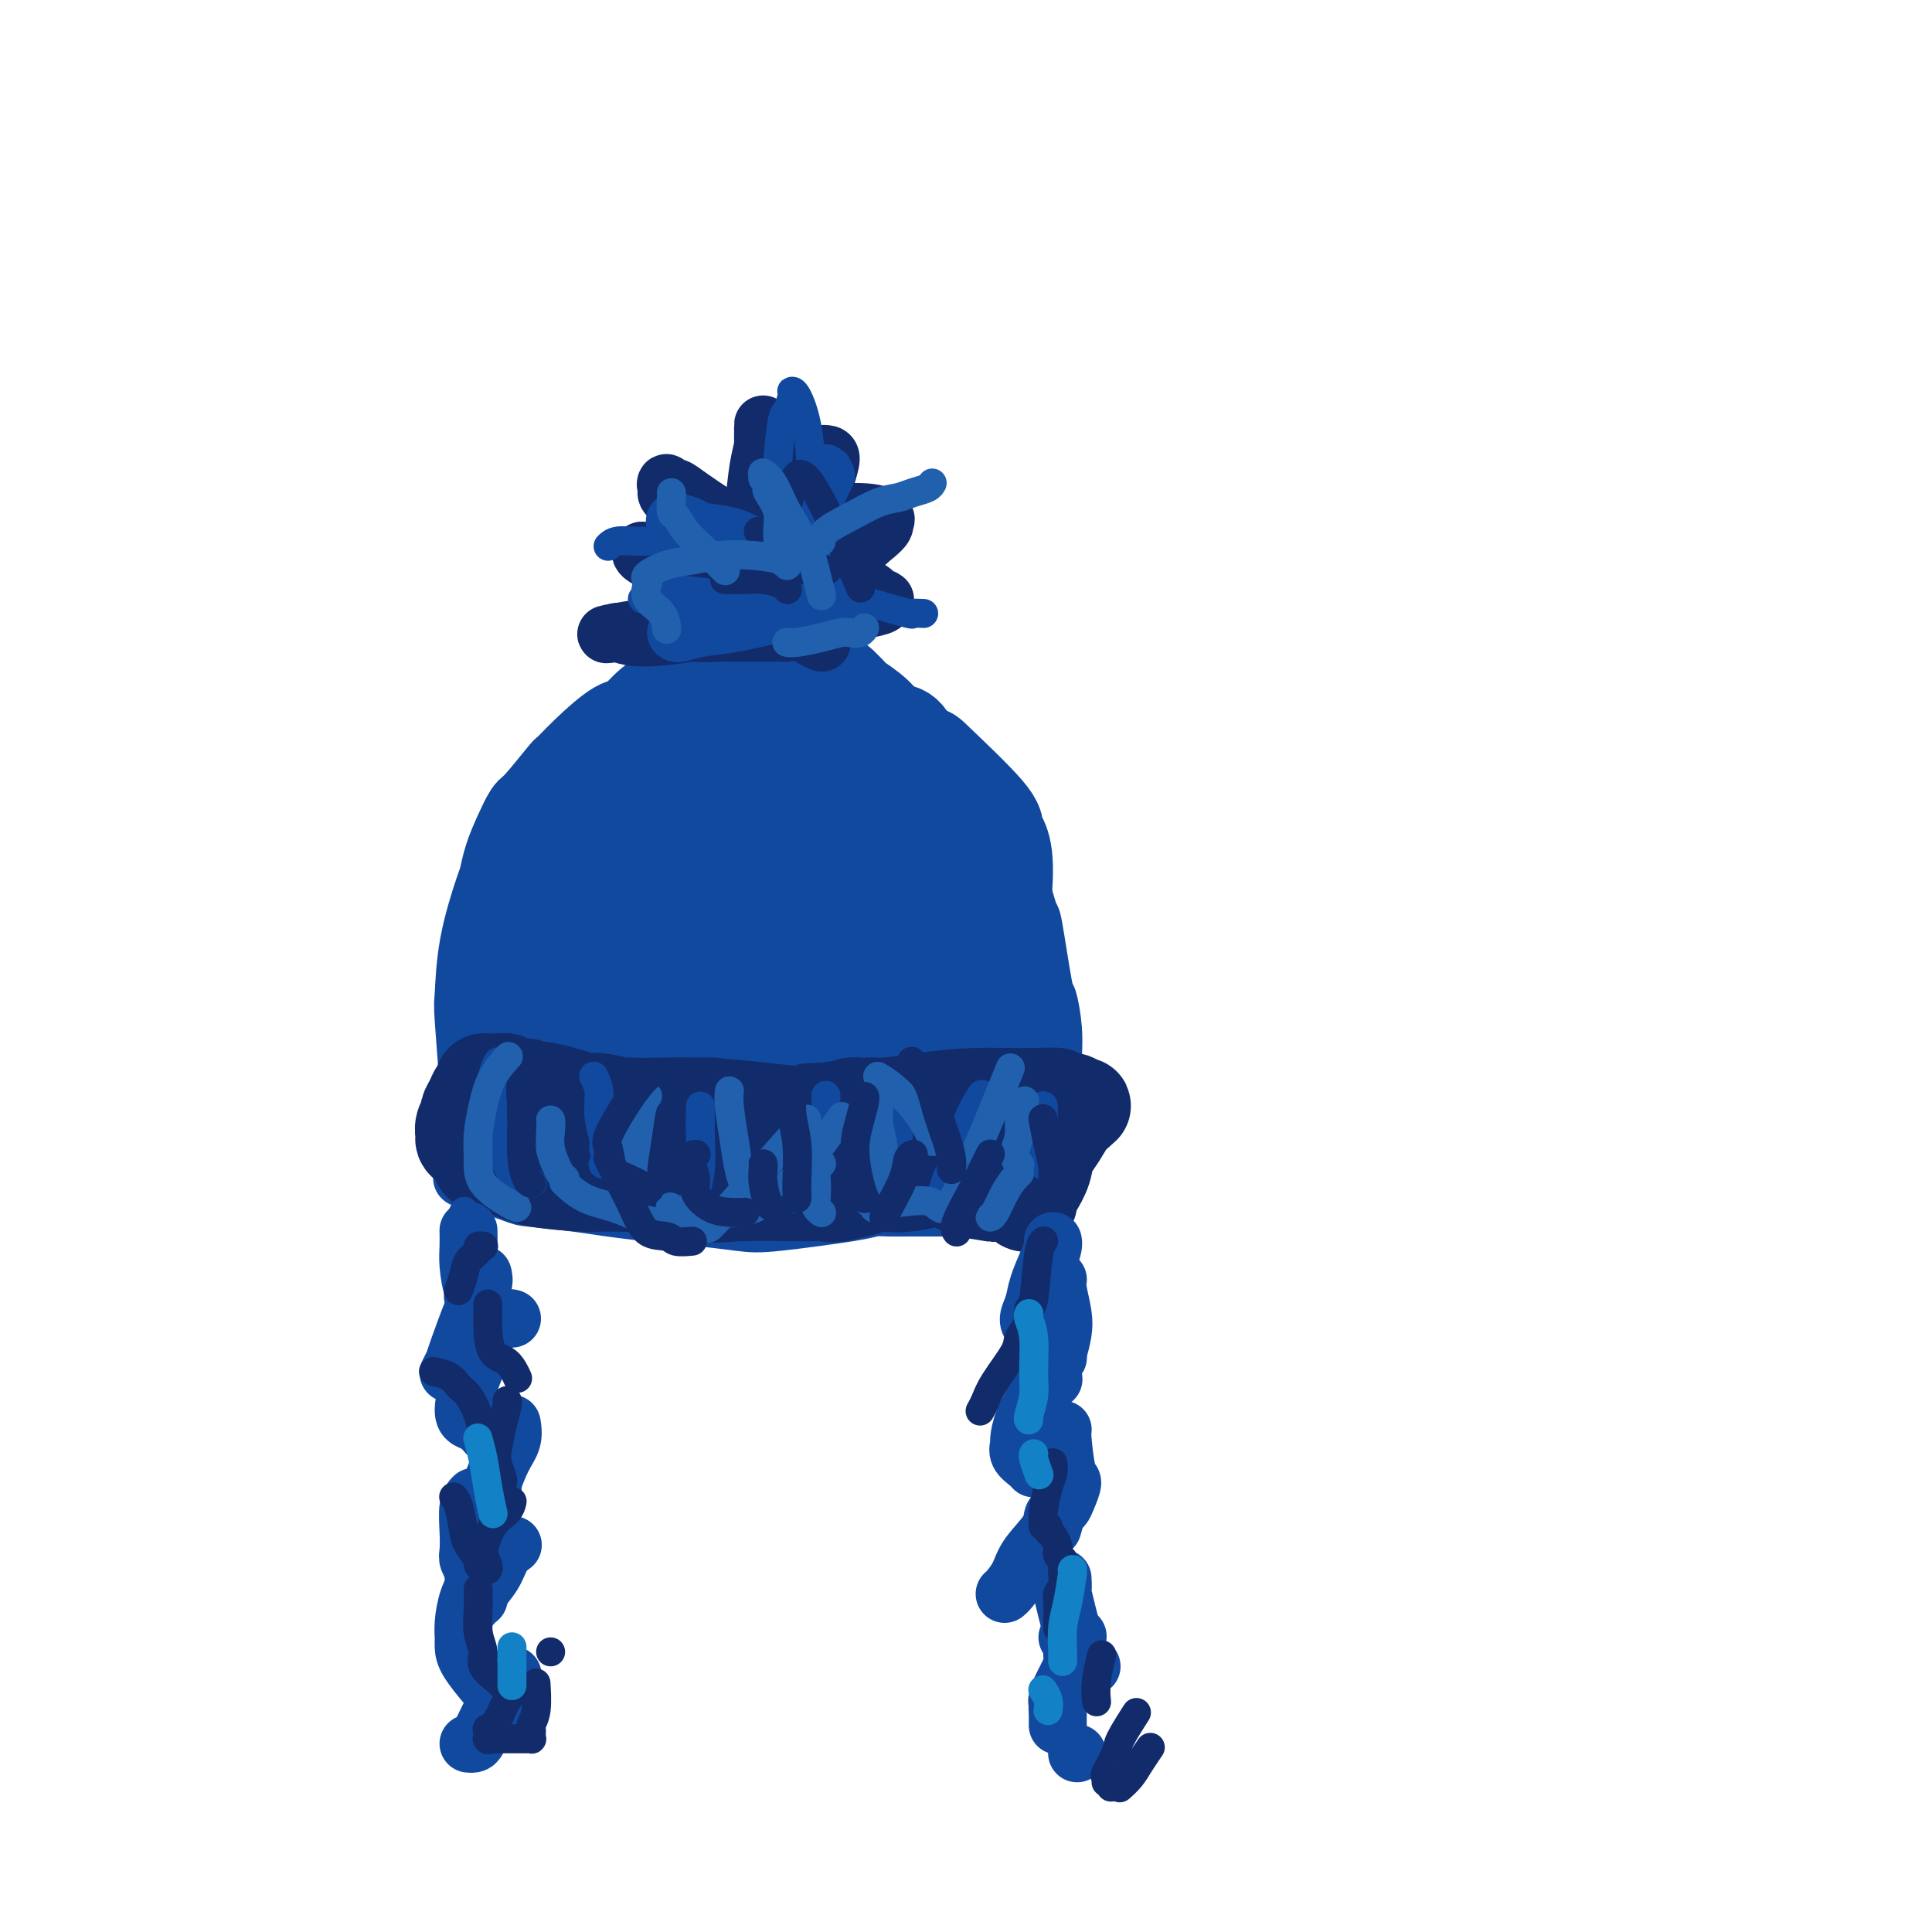 <svg viewBox='0 0 400 400' version='1.1' xmlns='http://www.w3.org/2000/svg' xmlns:xlink='http://www.w3.org/1999/xlink'><g fill='none' stroke='rgb(17,73,159)' stroke-width='12' stroke-linecap='round' stroke-linejoin='round'><path d='M155,139c0.000,-0.000 0.000,-0.000 0,0c-0.000,0.000 -0.000,0.000 0,0c0.000,-0.000 0.000,-0.000 0,0c-0.000,0.000 -0.002,0.001 0,0c0.002,-0.001 0.006,-0.002 0,0c-0.006,0.002 -0.022,0.008 0,0c0.022,-0.008 0.081,-0.031 0,0c-0.081,0.031 -0.304,0.116 -1,0c-0.696,-0.116 -1.866,-0.435 -3,0c-1.134,0.435 -2.232,1.622 -3,2c-0.768,0.378 -1.207,-0.054 -2,0c-0.793,0.054 -1.942,0.596 -3,1c-1.058,0.404 -2.027,0.672 -3,1c-0.973,0.328 -1.951,0.717 -3,1c-1.049,0.283 -2.168,0.459 -3,1c-0.832,0.541 -1.378,1.447 -2,2c-0.622,0.553 -1.321,0.753 -2,1c-0.679,0.247 -1.337,0.540 -2,1c-0.663,0.460 -1.332,1.086 -2,2c-0.668,0.914 -1.334,2.114 -2,3c-0.666,0.886 -1.333,1.457 -2,2c-0.667,0.543 -1.334,1.060 -2,2c-0.666,0.940 -1.329,2.305 -2,4c-0.671,1.695 -1.348,3.721 -2,5c-0.652,1.279 -1.278,1.810 -2,3c-0.722,1.190 -1.541,3.039 -2,4c-0.459,0.961 -0.557,1.034 -1,2c-0.443,0.966 -1.232,2.826 -2,4c-0.768,1.174 -1.514,1.662 -2,3c-0.486,1.338 -0.710,3.525 -1,5c-0.290,1.475 -0.645,2.237 -1,3'/><path d='M105,191c-3.406,6.600 -1.421,3.100 -1,3c0.421,-0.100 -0.723,3.199 -1,5c-0.277,1.801 0.314,2.103 0,4c-0.314,1.897 -1.534,5.389 -2,8c-0.466,2.611 -0.177,4.340 0,5c0.177,0.660 0.243,0.250 0,1c-0.243,0.750 -0.796,2.659 -1,4c-0.204,1.341 -0.059,2.115 0,3c0.059,0.885 0.033,1.883 0,3c-0.033,1.117 -0.075,2.355 0,3c0.075,0.645 0.265,0.697 0,1c-0.265,0.303 -0.985,0.856 -1,1c-0.015,0.144 0.674,-0.123 1,0c0.326,0.123 0.287,0.634 0,1c-0.287,0.366 -0.823,0.586 -1,-1c-0.177,-1.586 0.005,-4.978 0,-7c-0.005,-2.022 -0.197,-2.673 0,-5c0.197,-2.327 0.785,-6.331 1,-9c0.215,-2.669 0.059,-4.004 0,-5c-0.059,-0.996 -0.021,-1.654 0,-3c0.021,-1.346 0.025,-3.382 0,-5c-0.025,-1.618 -0.079,-2.818 1,-5c1.079,-2.182 3.292,-5.344 4,-7c0.708,-1.656 -0.090,-1.805 0,-3c0.090,-1.195 1.069,-3.437 2,-5c0.931,-1.563 1.813,-2.448 2,-3c0.187,-0.552 -0.323,-0.772 0,-1c0.323,-0.228 1.478,-0.463 2,-1c0.522,-0.537 0.410,-1.375 1,-3c0.590,-1.625 1.883,-4.036 3,-6c1.117,-1.964 2.059,-3.482 3,-5'/><path d='M118,159c3.280,-6.144 2.980,-4.505 3,-4c0.020,0.505 0.362,-0.122 1,-1c0.638,-0.878 1.574,-2.005 3,-3c1.426,-0.995 3.341,-1.859 5,-3c1.659,-1.141 3.060,-2.558 4,-3c0.940,-0.442 1.419,0.091 2,0c0.581,-0.091 1.264,-0.807 2,-1c0.736,-0.193 1.526,0.137 2,0c0.474,-0.137 0.633,-0.741 1,-1c0.367,-0.259 0.941,-0.174 1,0c0.059,0.174 -0.397,0.435 -1,1c-0.603,0.565 -1.351,1.432 -3,3c-1.649,1.568 -4.198,3.837 -8,7c-3.802,3.163 -8.858,7.220 -11,9c-2.142,1.780 -1.369,1.282 -2,2c-0.631,0.718 -2.666,2.651 -4,4c-1.334,1.349 -1.965,2.114 -3,3c-1.035,0.886 -2.472,1.894 -3,3c-0.528,1.106 -0.145,2.309 -1,5c-0.855,2.691 -2.946,6.869 -4,9c-1.054,2.131 -1.071,2.215 -1,3c0.071,0.785 0.229,2.270 0,4c-0.229,1.730 -0.846,3.706 -1,5c-0.154,1.294 0.155,1.907 0,4c-0.155,2.093 -0.774,5.666 -1,7c-0.226,1.334 -0.061,0.430 0,1c0.061,0.570 0.016,2.615 0,4c-0.016,1.385 -0.005,2.110 0,3c0.005,0.890 0.002,1.945 0,3'/><path d='M99,223c-0.306,5.365 -0.072,3.279 0,3c0.072,-0.279 -0.019,1.249 0,2c0.019,0.751 0.149,0.726 0,2c-0.149,1.274 -0.576,3.847 -1,5c-0.424,1.153 -0.846,0.886 -1,1c-0.154,0.114 -0.041,0.609 0,1c0.041,0.391 0.011,0.678 0,1c-0.011,0.322 -0.002,0.678 0,1c0.002,0.322 -0.003,0.608 0,1c0.003,0.392 0.015,0.889 0,1c-0.015,0.111 -0.057,-0.163 0,0c0.057,0.163 0.211,0.762 0,1c-0.211,0.238 -0.789,0.115 -1,0c-0.211,-0.115 -0.055,-0.222 0,0c0.055,0.222 0.010,0.775 0,1c-0.010,0.225 0.015,0.123 0,0c-0.015,-0.123 -0.071,-0.268 0,0c0.071,0.268 0.268,0.951 0,1c-0.268,0.049 -1.002,-0.534 1,0c2.002,0.534 6.738,2.184 9,3c2.262,0.816 2.050,0.796 4,1c1.950,0.204 6.064,0.632 9,1c2.936,0.368 4.696,0.677 7,1c2.304,0.323 5.152,0.662 8,1'/><path d='M134,251c7.667,1.256 7.835,0.897 10,1c2.165,0.103 6.326,0.669 9,1c2.674,0.331 3.861,0.429 8,0c4.139,-0.429 11.228,-1.383 15,-2c3.772,-0.617 4.226,-0.898 5,-1c0.774,-0.102 1.869,-0.027 3,0c1.131,0.027 2.297,0.004 5,0c2.703,-0.004 6.941,0.009 9,0c2.059,-0.009 1.937,-0.041 3,0c1.063,0.041 3.311,0.154 5,0c1.689,-0.154 2.821,-0.576 4,-1c1.179,-0.424 2.407,-0.849 3,-1c0.593,-0.151 0.552,-0.026 1,0c0.448,0.026 1.387,-0.045 2,0c0.613,0.045 0.901,0.208 1,0c0.099,-0.208 0.009,-0.785 0,-1c-0.009,-0.215 0.064,-0.068 -1,0c-1.064,0.068 -3.266,0.058 -6,0c-2.734,-0.058 -6.002,-0.163 -9,0c-2.998,0.163 -5.727,0.594 -8,1c-2.273,0.406 -4.091,0.788 -6,1c-1.909,0.212 -3.911,0.253 -6,0c-2.089,-0.253 -4.266,-0.800 -7,-1c-2.734,-0.200 -6.025,-0.054 -9,0c-2.975,0.054 -5.634,0.014 -9,0c-3.366,-0.014 -7.438,-0.004 -9,0c-1.562,0.004 -0.613,0.001 -1,0c-0.387,-0.001 -2.111,-0.000 -3,0c-0.889,0.000 -0.945,0.000 -1,0'/><path d='M142,248c-11.399,0.064 -2.895,0.224 0,0c2.895,-0.224 0.182,-0.830 -1,-1c-1.182,-0.170 -0.832,0.097 1,0c1.832,-0.097 5.144,-0.558 9,-1c3.856,-0.442 8.254,-0.863 11,-1c2.746,-0.137 3.841,0.012 6,0c2.159,-0.012 5.382,-0.185 8,0c2.618,0.185 4.630,0.729 7,1c2.370,0.271 5.099,0.270 7,0c1.901,-0.270 2.975,-0.808 5,-1c2.025,-0.192 5.001,-0.038 7,0c1.999,0.038 3.021,-0.041 4,0c0.979,0.041 1.916,0.203 3,0c1.084,-0.203 2.315,-0.773 3,-1c0.685,-0.227 0.824,-0.113 1,0c0.176,0.113 0.387,0.226 1,0c0.613,-0.226 1.627,-0.792 2,-1c0.373,-0.208 0.107,-0.060 0,0c-0.107,0.060 -0.053,0.030 0,0'/><path d='M156,135c-0.016,-0.022 -0.031,-0.045 0,0c0.031,0.045 0.109,0.156 0,0c-0.109,-0.156 -0.406,-0.580 1,0c1.406,0.580 4.514,2.163 8,4c3.486,1.837 7.349,3.929 11,6c3.651,2.071 7.090,4.122 10,6c2.910,1.878 5.289,3.582 7,5c1.711,1.418 2.753,2.550 5,5c2.247,2.450 5.700,6.218 7,8c1.300,1.782 0.446,1.579 1,3c0.554,1.421 2.515,4.467 4,8c1.485,3.533 2.493,7.553 3,9c0.507,1.447 0.514,0.322 1,3c0.486,2.678 1.451,9.161 2,12c0.549,2.839 0.683,2.036 1,3c0.317,0.964 0.818,3.696 1,6c0.182,2.304 0.045,4.179 0,6c-0.045,1.821 0.002,3.587 0,6c-0.002,2.413 -0.053,5.474 0,7c0.053,1.526 0.210,1.519 0,2c-0.210,0.481 -0.788,1.451 -1,2c-0.212,0.549 -0.059,0.676 0,1c0.059,0.324 0.023,0.844 0,1c-0.023,0.156 -0.033,-0.051 0,0c0.033,0.051 0.109,0.359 0,0c-0.109,-0.359 -0.402,-1.386 -1,-3c-0.598,-1.614 -1.500,-3.814 -3,-9c-1.500,-5.186 -3.596,-13.358 -6,-19c-2.404,-5.642 -5.115,-8.755 -7,-11c-1.885,-2.245 -2.942,-3.623 -4,-5'/><path d='M196,191c-2.869,-4.163 -4.541,-6.570 -8,-10c-3.459,-3.430 -8.705,-7.884 -11,-10c-2.295,-2.116 -1.639,-1.895 -3,-3c-1.361,-1.105 -4.741,-3.536 -7,-5c-2.259,-1.464 -3.399,-1.961 -5,-3c-1.601,-1.039 -3.663,-2.621 -5,-3c-1.337,-0.379 -1.949,0.444 -3,1c-1.051,0.556 -2.541,0.845 -5,2c-2.459,1.155 -5.888,3.177 -9,6c-3.112,2.823 -5.908,6.449 -8,10c-2.092,3.551 -3.481,7.029 -5,11c-1.519,3.971 -3.170,8.434 -4,13c-0.830,4.566 -0.840,9.233 -1,13c-0.160,3.767 -0.471,6.632 0,9c0.471,2.368 1.725,4.237 3,6c1.275,1.763 2.572,3.420 4,5c1.428,1.580 2.986,3.082 5,4c2.014,0.918 4.484,1.251 7,1c2.516,-0.251 5.079,-1.087 8,-3c2.921,-1.913 6.200,-4.903 9,-8c2.800,-3.097 5.120,-6.301 7,-9c1.880,-2.699 3.320,-4.891 4,-7c0.680,-2.109 0.599,-4.133 1,-7c0.401,-2.867 1.285,-6.577 1,-11c-0.285,-4.423 -1.740,-9.560 -3,-12c-1.260,-2.440 -2.324,-2.184 -3,-2c-0.676,0.184 -0.965,0.297 -1,0c-0.035,-0.297 0.183,-1.003 0,-1c-0.183,0.003 -0.767,0.715 -1,1c-0.233,0.285 -0.117,0.142 0,0'/></g>
<g fill='none' stroke='rgb(17,73,159)' stroke-width='20' stroke-linecap='round' stroke-linejoin='round'><path d='M161,172c-0.031,-0.068 -0.062,-0.136 0,0c0.062,0.136 0.216,0.478 0,0c-0.216,-0.478 -0.804,-1.774 -4,1c-3.196,2.774 -9.001,9.619 -12,13c-2.999,3.381 -3.191,3.297 -5,6c-1.809,2.703 -5.233,8.192 -7,13c-1.767,4.808 -1.875,8.934 -2,12c-0.125,3.066 -0.265,5.070 0,7c0.265,1.930 0.936,3.784 2,5c1.064,1.216 2.519,1.795 4,2c1.481,0.205 2.986,0.037 5,-1c2.014,-1.037 4.536,-2.942 7,-6c2.464,-3.058 4.869,-7.267 7,-12c2.131,-4.733 3.986,-9.988 5,-14c1.014,-4.012 1.186,-6.780 1,-9c-0.186,-2.220 -0.731,-3.892 -1,-5c-0.269,-1.108 -0.262,-1.652 -1,-2c-0.738,-0.348 -2.220,-0.499 -3,-1c-0.780,-0.501 -0.857,-1.352 -2,-1c-1.143,0.352 -3.353,1.908 -6,3c-2.647,1.092 -5.731,1.720 -9,6c-3.269,4.280 -6.723,12.212 -8,16c-1.277,3.788 -0.378,3.432 0,5c0.378,1.568 0.235,5.062 1,7c0.765,1.938 2.436,2.321 4,3c1.564,0.679 3.019,1.653 4,3c0.981,1.347 1.487,3.065 4,1c2.513,-2.065 7.035,-7.914 9,-10c1.965,-2.086 1.375,-0.408 3,-6c1.625,-5.592 5.464,-18.455 7,-25c1.536,-6.545 0.768,-6.773 0,-7'/><path d='M164,176c1.071,-6.892 0.250,-8.121 -1,-10c-1.250,-1.879 -2.928,-4.406 -5,-6c-2.072,-1.594 -4.539,-2.255 -7,-3c-2.461,-0.745 -4.915,-1.575 -10,0c-5.085,1.575 -12.800,5.555 -19,11c-6.200,5.445 -10.886,12.356 -14,18c-3.114,5.644 -4.657,10.020 -5,13c-0.343,2.980 0.514,4.563 1,5c0.486,0.437 0.602,-0.272 1,1c0.398,1.272 1.077,4.527 2,7c0.923,2.473 2.090,4.166 3,5c0.910,0.834 1.564,0.809 2,1c0.436,0.191 0.653,0.599 1,1c0.347,0.401 0.824,0.794 1,1c0.176,0.206 0.051,0.224 0,0c-0.051,-0.224 -0.027,-0.691 0,-1c0.027,-0.309 0.057,-0.459 0,-1c-0.057,-0.541 -0.199,-1.473 0,-4c0.199,-2.527 0.741,-6.647 1,-11c0.259,-4.353 0.237,-8.937 2,-16c1.763,-7.063 5.312,-16.606 7,-21c1.688,-4.394 1.517,-3.641 3,-6c1.483,-2.359 4.621,-7.832 7,-11c2.379,-3.168 4.000,-4.032 6,-5c2.000,-0.968 4.379,-2.041 6,-3c1.621,-0.959 2.484,-1.804 3,-2c0.516,-0.196 0.685,0.257 1,0c0.315,-0.257 0.777,-1.223 1,0c0.223,1.223 0.207,4.635 0,7c-0.207,2.365 -0.603,3.682 -1,5'/><path d='M150,151c-0.693,4.213 -2.927,8.747 -6,13c-3.073,4.253 -6.986,8.225 -10,11c-3.014,2.775 -5.128,4.354 -8,8c-2.872,3.646 -6.502,9.359 -8,12c-1.498,2.641 -0.863,2.209 -1,2c-0.137,-0.209 -1.046,-0.194 -2,1c-0.954,1.194 -1.955,3.569 -3,6c-1.045,2.431 -2.136,4.920 -3,7c-0.864,2.080 -1.501,3.750 -2,5c-0.499,1.250 -0.858,2.078 -1,3c-0.142,0.922 -0.065,1.938 0,3c0.065,1.062 0.118,2.169 0,3c-0.118,0.831 -0.407,1.384 0,2c0.407,0.616 1.511,1.293 2,2c0.489,0.707 0.362,1.443 1,2c0.638,0.557 2.040,0.933 3,1c0.960,0.067 1.477,-0.177 2,0c0.523,0.177 1.051,0.776 2,1c0.949,0.224 2.319,0.074 3,0c0.681,-0.074 0.673,-0.072 1,0c0.327,0.072 0.991,0.216 2,0c1.009,-0.216 2.364,-0.790 3,-1c0.636,-0.210 0.552,-0.057 1,0c0.448,0.057 1.427,0.017 2,0c0.573,-0.017 0.739,-0.013 1,0c0.261,0.013 0.616,0.034 1,0c0.384,-0.034 0.796,-0.125 1,0c0.204,0.125 0.201,0.464 -1,1c-1.201,0.536 -3.601,1.268 -6,2'/><path d='M124,235c-3.357,0.917 -8.251,1.710 -11,2c-2.749,0.290 -3.353,0.078 -5,0c-1.647,-0.078 -4.337,-0.021 -5,0c-0.663,0.021 0.701,0.006 1,0c0.299,-0.006 -0.467,-0.001 -1,0c-0.533,0.001 -0.835,0.000 -1,0c-0.165,-0.000 -0.195,0.000 0,0c0.195,-0.000 0.615,-0.001 1,0c0.385,0.001 0.735,0.004 2,0c1.265,-0.004 3.446,-0.013 6,0c2.554,0.013 5.482,0.049 10,0c4.518,-0.049 10.625,-0.185 15,0c4.375,0.185 7.016,0.689 8,1c0.984,0.311 0.310,0.428 2,1c1.690,0.572 5.743,1.600 9,2c3.257,0.400 5.719,0.174 8,0c2.281,-0.174 4.383,-0.294 6,0c1.617,0.294 2.751,1.004 4,1c1.249,-0.004 2.615,-0.722 4,-1c1.385,-0.278 2.789,-0.114 4,0c1.211,0.114 2.229,0.180 3,0c0.771,-0.180 1.297,-0.605 2,-1c0.703,-0.395 1.584,-0.760 2,-1c0.416,-0.240 0.366,-0.354 1,-1c0.634,-0.646 1.953,-1.825 2,-3c0.047,-1.175 -1.178,-2.346 -2,-5c-0.822,-2.654 -1.242,-6.791 -3,-11c-1.758,-4.209 -4.853,-8.489 -7,-12c-2.147,-3.511 -3.347,-6.253 -5,-10c-1.653,-3.747 -3.758,-8.499 -5,-12c-1.242,-3.501 -1.621,-5.750 -2,-8'/><path d='M167,177c-4.168,-9.826 -2.587,-5.390 -2,-4c0.587,1.390 0.181,-0.267 0,-1c-0.181,-0.733 -0.137,-0.541 -1,0c-0.863,0.541 -2.634,1.432 -5,4c-2.366,2.568 -5.328,6.814 -8,12c-2.672,5.186 -5.053,11.311 -7,18c-1.947,6.689 -3.461,13.941 -4,17c-0.539,3.059 -0.103,1.924 0,2c0.103,0.076 -0.126,1.364 0,2c0.126,0.636 0.607,0.622 1,1c0.393,0.378 0.697,1.148 1,1c0.303,-0.148 0.604,-1.215 2,-3c1.396,-1.785 3.888,-4.287 6,-8c2.112,-3.713 3.846,-8.635 5,-13c1.154,-4.365 1.729,-8.172 2,-11c0.271,-2.828 0.237,-4.679 0,-6c-0.237,-1.321 -0.677,-2.114 -1,-3c-0.323,-0.886 -0.527,-1.866 -2,-3c-1.473,-1.134 -4.214,-2.423 -7,-3c-2.786,-0.577 -5.618,-0.441 -8,0c-2.382,0.441 -4.315,1.189 -6,2c-1.685,0.811 -3.124,1.687 -4,5c-0.876,3.313 -1.189,9.064 -1,12c0.189,2.936 0.881,3.058 2,5c1.119,1.942 2.664,5.705 7,10c4.336,4.295 11.463,9.120 15,11c3.537,1.880 3.484,0.813 5,1c1.516,0.187 4.600,1.627 7,2c2.400,0.373 4.114,-0.322 6,-1c1.886,-0.678 3.943,-1.339 6,-2'/><path d='M176,224c3.305,-2.744 5.567,-8.103 7,-11c1.433,-2.897 2.037,-3.331 2,-6c-0.037,-2.669 -0.714,-7.573 -2,-12c-1.286,-4.427 -3.181,-8.376 -5,-12c-1.819,-3.624 -3.562,-6.923 -6,-11c-2.438,-4.077 -5.569,-8.932 -7,-11c-1.431,-2.068 -1.161,-1.348 -1,-1c0.161,0.348 0.213,0.323 0,0c-0.213,-0.323 -0.691,-0.944 -1,0c-0.309,0.944 -0.449,3.453 -1,8c-0.551,4.547 -1.511,11.132 -2,15c-0.489,3.868 -0.505,5.019 0,10c0.505,4.981 1.532,13.792 3,20c1.468,6.208 3.377,9.812 6,14c2.623,4.188 5.961,8.959 8,11c2.039,2.041 2.778,1.352 3,1c0.222,-0.352 -0.073,-0.366 0,0c0.073,0.366 0.515,1.112 1,1c0.485,-0.112 1.013,-1.083 1,-2c-0.013,-0.917 -0.568,-1.782 -1,-8c-0.432,-6.218 -0.742,-17.790 -1,-23c-0.258,-5.210 -0.465,-4.059 -1,-6c-0.535,-1.941 -1.398,-6.974 -2,-10c-0.602,-3.026 -0.944,-4.043 -1,-5c-0.056,-0.957 0.174,-1.852 0,-3c-0.174,-1.148 -0.751,-2.548 -1,-3c-0.249,-0.452 -0.170,0.044 0,0c0.170,-0.044 0.430,-0.627 1,0c0.570,0.627 1.448,2.465 3,5c1.552,2.535 3.776,5.768 6,9'/><path d='M185,194c2.712,4.346 4.492,8.212 7,13c2.508,4.788 5.744,10.497 7,13c1.256,2.503 0.533,1.798 1,3c0.467,1.202 2.125,4.309 3,6c0.875,1.691 0.968,1.966 1,2c0.032,0.034 0.001,-0.174 0,0c-0.001,0.174 0.026,0.731 0,1c-0.026,0.269 -0.106,0.251 0,0c0.106,-0.251 0.396,-0.733 0,-1c-0.396,-0.267 -1.479,-0.319 -2,-2c-0.521,-1.681 -0.478,-4.992 -1,-9c-0.522,-4.008 -1.607,-8.712 -2,-12c-0.393,-3.288 -0.093,-5.161 0,-7c0.093,-1.839 -0.020,-3.645 0,-6c0.020,-2.355 0.173,-5.261 0,-8c-0.173,-2.739 -0.674,-5.312 -1,-7c-0.326,-1.688 -0.479,-2.491 -1,-4c-0.521,-1.509 -1.410,-3.723 -2,-5c-0.590,-1.277 -0.882,-1.618 -2,-3c-1.118,-1.382 -3.061,-3.806 -4,-5c-0.939,-1.194 -0.873,-1.160 -2,-2c-1.127,-0.840 -3.447,-2.555 -7,-5c-3.553,-2.445 -8.339,-5.621 -11,-7c-2.661,-1.379 -3.195,-0.961 -4,-1c-0.805,-0.039 -1.880,-0.535 -3,-1c-1.120,-0.465 -2.286,-0.898 -3,-1c-0.714,-0.102 -0.975,0.127 -1,0c-0.025,-0.127 0.186,-0.611 0,-1c-0.186,-0.389 -0.767,-0.683 1,0c1.767,0.683 5.884,2.341 10,4'/><path d='M169,149c3.665,0.894 7.829,1.629 12,3c4.171,1.371 8.350,3.376 10,4c1.650,0.624 0.773,-0.135 3,2c2.227,2.135 7.559,7.162 10,10c2.441,2.838 1.990,3.487 2,4c0.010,0.513 0.481,0.892 1,2c0.519,1.108 1.087,2.946 1,7c-0.087,4.054 -0.829,10.324 -1,13c-0.171,2.676 0.228,1.757 -1,4c-1.228,2.243 -4.084,7.647 -5,10c-0.916,2.353 0.109,1.656 0,2c-0.109,0.344 -1.353,1.728 -2,3c-0.647,1.272 -0.699,2.431 -1,3c-0.301,0.569 -0.851,0.547 -1,1c-0.149,0.453 0.105,1.379 0,2c-0.105,0.621 -0.568,0.936 -1,1c-0.432,0.064 -0.834,-0.122 -1,0c-0.166,0.122 -0.097,0.554 0,1c0.097,0.446 0.221,0.908 0,1c-0.221,0.092 -0.788,-0.187 -1,0c-0.212,0.187 -0.071,0.839 0,1c0.071,0.161 0.071,-0.168 0,0c-0.071,0.168 -0.212,0.833 0,1c0.212,0.167 0.779,-0.163 1,0c0.221,0.163 0.098,0.820 0,1c-0.098,0.180 -0.171,-0.117 0,0c0.171,0.117 0.584,0.647 1,1c0.416,0.353 0.833,0.529 1,1c0.167,0.471 0.083,1.235 0,2'/><path d='M197,229c0.481,0.957 0.182,0.850 0,1c-0.182,0.150 -0.247,0.556 0,1c0.247,0.444 0.806,0.925 1,1c0.194,0.075 0.023,-0.258 0,0c-0.023,0.258 0.102,1.106 0,0c-0.102,-1.106 -0.432,-4.167 0,-7c0.432,-2.833 1.626,-5.439 2,-8c0.374,-2.561 -0.073,-5.079 0,-6c0.073,-0.921 0.664,-0.246 1,-2c0.336,-1.754 0.415,-5.935 1,-9c0.585,-3.065 1.674,-5.012 2,-6c0.326,-0.988 -0.112,-1.017 0,-2c0.112,-0.983 0.774,-2.920 1,-4c0.226,-1.080 0.015,-1.302 0,-2c-0.015,-0.698 0.166,-1.872 0,-3c-0.166,-1.128 -0.681,-2.209 -1,-3c-0.319,-0.791 -0.444,-1.293 -1,-3c-0.556,-1.707 -1.542,-4.620 -2,-6c-0.458,-1.380 -0.388,-1.226 -1,-2c-0.612,-0.774 -1.906,-2.477 -3,-4c-1.094,-1.523 -1.987,-2.865 -3,-4c-1.013,-1.135 -2.146,-2.064 -3,-3c-0.854,-0.936 -1.431,-1.880 -2,-3c-0.569,-1.120 -1.132,-2.418 -2,-3c-0.868,-0.582 -2.042,-0.449 -3,-1c-0.958,-0.551 -1.700,-1.787 -3,-3c-1.300,-1.213 -3.158,-2.404 -4,-3c-0.842,-0.596 -0.669,-0.599 -1,-1c-0.331,-0.401 -1.165,-1.201 -2,-2'/><path d='M174,142c-3.971,-3.565 -3.897,-2.979 -4,-3c-0.103,-0.021 -0.383,-0.650 -1,-1c-0.617,-0.350 -1.571,-0.419 -3,-1c-1.429,-0.581 -3.332,-1.672 -4,-2c-0.668,-0.328 -0.099,0.107 -1,0c-0.901,-0.107 -3.270,-0.758 -5,-1c-1.730,-0.242 -2.821,-0.076 -4,0c-1.179,0.076 -2.447,0.063 -3,0c-0.553,-0.063 -0.390,-0.176 -1,0c-0.610,0.176 -1.992,0.639 -3,1c-1.008,0.361 -1.642,0.619 -2,1c-0.358,0.381 -0.438,0.886 -1,1c-0.562,0.114 -1.604,-0.162 -2,0c-0.396,0.162 -0.144,0.761 0,1c0.144,0.239 0.182,0.116 0,0c-0.182,-0.116 -0.584,-0.225 0,0c0.584,0.225 2.155,0.785 4,1c1.845,0.215 3.963,0.086 6,0c2.037,-0.086 3.991,-0.130 6,0c2.009,0.130 4.072,0.435 6,1c1.928,0.565 3.722,1.391 5,2c1.278,0.609 2.041,1.000 4,2c1.959,1.000 5.115,2.608 7,4c1.885,1.392 2.501,2.566 3,3c0.499,0.434 0.882,0.127 2,1c1.118,0.873 2.970,2.925 4,5c1.030,2.075 1.239,4.174 2,6c0.761,1.826 2.075,3.379 3,6c0.925,2.621 1.463,6.311 2,10'/><path d='M194,179c1.200,4.674 0.700,5.358 1,7c0.300,1.642 1.401,4.241 2,6c0.599,1.759 0.696,2.678 1,5c0.304,2.322 0.813,6.046 1,8c0.187,1.954 0.050,2.139 0,3c-0.050,0.861 -0.014,2.400 0,4c0.014,1.600 0.008,3.262 0,4c-0.008,0.738 -0.016,0.550 0,2c0.016,1.450 0.057,4.536 0,6c-0.057,1.464 -0.212,1.305 0,2c0.212,0.695 0.790,2.243 1,3c0.210,0.757 0.053,0.723 0,1c-0.053,0.277 -0.001,0.865 0,1c0.001,0.135 -0.047,-0.185 0,0c0.047,0.185 0.190,0.873 0,1c-0.190,0.127 -0.711,-0.307 -1,-1c-0.289,-0.693 -0.345,-1.646 -1,-4c-0.655,-2.354 -1.908,-6.110 -3,-11c-1.092,-4.890 -2.023,-10.915 -3,-16c-0.977,-5.085 -1.999,-9.230 -3,-13c-1.001,-3.770 -1.979,-7.166 -3,-10c-1.021,-2.834 -2.083,-5.108 -3,-7c-0.917,-1.892 -1.688,-3.404 -3,-6c-1.312,-2.596 -3.163,-6.277 -4,-8c-0.837,-1.723 -0.658,-1.488 -1,-2c-0.342,-0.512 -1.205,-1.773 -2,-3c-0.795,-1.227 -1.522,-2.422 -2,-3c-0.478,-0.578 -0.706,-0.540 -1,-1c-0.294,-0.460 -0.656,-1.417 -1,-2c-0.344,-0.583 -0.672,-0.791 -1,-1'/><path d='M168,144c-3.408,-5.271 -2.927,-1.948 -3,-1c-0.073,0.948 -0.700,-0.479 -2,-1c-1.300,-0.521 -3.274,-0.137 -4,0c-0.726,0.137 -0.203,0.026 -1,0c-0.797,-0.026 -2.912,0.034 -4,0c-1.088,-0.034 -1.147,-0.161 -2,0c-0.853,0.161 -2.498,0.610 -4,1c-1.502,0.390 -2.860,0.721 -4,1c-1.140,0.279 -2.063,0.508 -3,1c-0.937,0.492 -1.888,1.248 -3,2c-1.112,0.752 -2.385,1.500 -3,2c-0.615,0.500 -0.573,0.752 -1,1c-0.427,0.248 -1.322,0.492 -2,1c-0.678,0.508 -1.140,1.279 -2,2c-0.860,0.721 -2.118,1.394 -3,2c-0.882,0.606 -1.387,1.147 -2,2c-0.613,0.853 -1.334,2.017 -2,3c-0.666,0.983 -1.277,1.783 -2,3c-0.723,1.217 -1.559,2.849 -2,4c-0.441,1.151 -0.488,1.819 -1,3c-0.512,1.181 -1.490,2.873 -2,4c-0.510,1.127 -0.552,1.689 -1,3c-0.448,1.311 -1.304,3.370 -2,5c-0.696,1.630 -1.234,2.831 -2,4c-0.766,1.169 -1.759,2.305 -2,3c-0.241,0.695 0.272,0.948 0,2c-0.272,1.052 -1.327,2.903 -2,4c-0.673,1.097 -0.964,1.438 -1,2c-0.036,0.562 0.183,1.344 0,2c-0.183,0.656 -0.766,1.188 -1,2c-0.234,0.812 -0.117,1.906 0,3'/><path d='M105,204c-3.569,8.891 -1.492,6.618 -1,6c0.492,-0.618 -0.600,0.419 -1,2c-0.400,1.581 -0.107,3.706 0,5c0.107,1.294 0.029,1.758 0,3c-0.029,1.242 -0.008,3.264 0,4c0.008,0.736 0.003,0.187 0,1c-0.003,0.813 -0.003,2.988 0,4c0.003,1.012 0.011,0.862 0,1c-0.011,0.138 -0.040,0.565 0,1c0.040,0.435 0.151,0.880 0,1c-0.151,0.120 -0.562,-0.083 -1,-1c-0.438,-0.917 -0.901,-2.546 -1,-3c-0.099,-0.454 0.166,0.267 0,-3c-0.166,-3.267 -0.763,-10.522 -1,-14c-0.237,-3.478 -0.114,-3.178 0,-5c0.114,-1.822 0.218,-5.767 1,-10c0.782,-4.233 2.241,-8.753 3,-11c0.759,-2.247 0.819,-2.222 1,-3c0.181,-0.778 0.484,-2.360 1,-4c0.516,-1.640 1.246,-3.337 2,-5c0.754,-1.663 1.532,-3.293 2,-4c0.468,-0.707 0.625,-0.491 2,-2c1.375,-1.509 3.968,-4.742 5,-6c1.032,-1.258 0.505,-0.541 1,-1c0.495,-0.459 2.014,-2.092 4,-4c1.986,-1.908 4.440,-4.089 6,-5c1.560,-0.911 2.228,-0.553 3,-1c0.772,-0.447 1.649,-1.699 3,-3c1.351,-1.301 3.175,-2.650 5,-4'/><path d='M139,143c4.860,-4.863 1.509,-2.021 1,-1c-0.509,1.021 1.822,0.222 4,-1c2.178,-1.222 4.202,-2.868 6,-4c1.798,-1.132 3.371,-1.752 4,-2c0.629,-0.248 0.315,-0.124 0,0'/></g>
<g fill='none' stroke='rgb(18,43,106)' stroke-width='20' stroke-linecap='round' stroke-linejoin='round'><path d='M104,224c0.000,0.000 0.000,0.000 0,0c-0.000,-0.000 -0.002,-0.001 0,0c0.002,0.001 0.006,0.003 0,0c-0.006,-0.003 -0.023,-0.013 0,0c0.023,0.013 0.087,0.048 0,0c-0.087,-0.048 -0.325,-0.181 0,0c0.325,0.181 1.213,0.675 3,1c1.787,0.325 4.472,0.479 7,1c2.528,0.521 4.900,1.407 7,2c2.100,0.593 3.929,0.894 6,1c2.071,0.106 4.383,0.018 7,0c2.617,-0.018 5.537,0.034 8,0c2.463,-0.034 4.469,-0.153 6,0c1.531,0.153 2.588,0.577 4,1c1.412,0.423 3.180,0.845 5,1c1.820,0.155 3.692,0.041 5,0c1.308,-0.041 2.052,-0.011 3,0c0.948,0.011 2.100,0.003 3,0c0.900,-0.003 1.548,-0.001 2,0c0.452,0.001 0.709,0.000 1,0c0.291,-0.000 0.617,-0.000 1,0c0.383,0.000 0.823,0.001 1,0c0.177,-0.001 0.089,-0.003 0,0c-0.089,0.003 -0.181,0.011 0,0c0.181,-0.011 0.634,-0.041 0,0c-0.634,0.041 -2.355,0.155 -5,0c-2.645,-0.155 -6.214,-0.578 -10,-1c-3.786,-0.422 -7.789,-0.845 -12,-1c-4.211,-0.155 -8.632,-0.044 -11,0c-2.368,0.044 -2.684,0.022 -3,0'/><path d='M132,229c-6.730,-0.241 -4.054,0.156 -4,0c0.054,-0.156 -2.513,-0.864 -4,-1c-1.487,-0.136 -1.894,0.299 -4,0c-2.106,-0.299 -5.912,-1.334 -8,-2c-2.088,-0.666 -2.457,-0.963 -3,-1c-0.543,-0.037 -1.260,0.186 -2,0c-0.740,-0.186 -1.504,-0.782 -2,-1c-0.496,-0.218 -0.724,-0.058 -1,0c-0.276,0.058 -0.600,0.015 -1,0c-0.400,-0.015 -0.877,-0.001 -1,0c-0.123,0.001 0.108,-0.012 0,0c-0.108,0.012 -0.553,0.047 -1,0c-0.447,-0.047 -0.894,-0.177 -1,0c-0.106,0.177 0.130,0.663 0,1c-0.130,0.337 -0.627,0.527 -1,1c-0.373,0.473 -0.622,1.230 -1,2c-0.378,0.770 -0.886,1.554 -1,2c-0.114,0.446 0.167,0.552 0,1c-0.167,0.448 -0.783,1.236 -1,2c-0.217,0.764 -0.034,1.504 0,2c0.034,0.496 -0.081,0.748 0,1c0.081,0.252 0.357,0.505 1,1c0.643,0.495 1.655,1.233 2,2c0.345,0.767 0.025,1.565 1,2c0.975,0.435 3.245,0.509 5,1c1.755,0.491 2.996,1.400 6,2c3.004,0.600 7.770,0.892 10,1c2.230,0.108 1.923,0.031 3,0c1.077,-0.031 3.539,-0.015 6,0'/><path d='M130,245c5.132,0.633 5.463,0.716 7,1c1.537,0.284 4.281,0.770 6,1c1.719,0.230 2.412,0.205 6,0c3.588,-0.205 10.069,-0.591 13,-1c2.931,-0.409 2.312,-0.841 2,-1c-0.312,-0.159 -0.315,-0.047 1,0c1.315,0.047 3.950,0.027 5,0c1.050,-0.027 0.517,-0.060 1,0c0.483,0.060 1.982,0.213 3,0c1.018,-0.213 1.554,-0.792 2,-1c0.446,-0.208 0.800,-0.046 1,0c0.200,0.046 0.244,-0.025 0,0c-0.244,0.025 -0.776,0.147 -3,0c-2.224,-0.147 -6.140,-0.564 -10,-1c-3.860,-0.436 -7.664,-0.891 -10,-1c-2.336,-0.109 -3.202,0.130 -6,0c-2.798,-0.130 -7.527,-0.627 -10,-1c-2.473,-0.373 -2.691,-0.622 -5,-1c-2.309,-0.378 -6.708,-0.884 -9,-1c-2.292,-0.116 -2.475,0.158 -3,0c-0.525,-0.158 -1.392,-0.747 -2,-1c-0.608,-0.253 -0.957,-0.171 -1,0c-0.043,0.171 0.219,0.431 1,1c0.781,0.569 2.080,1.448 4,2c1.920,0.552 4.460,0.776 7,1'/><path d='M130,242c3.527,0.890 6.345,1.113 9,2c2.655,0.887 5.146,2.436 7,3c1.854,0.564 3.072,0.144 7,0c3.928,-0.144 10.566,-0.011 14,0c3.434,0.011 3.662,-0.101 4,0c0.338,0.101 0.785,0.416 3,0c2.215,-0.416 6.198,-1.561 8,-2c1.802,-0.439 1.423,-0.170 2,0c0.577,0.170 2.111,0.242 4,0c1.889,-0.242 4.135,-0.797 5,-1c0.865,-0.203 0.351,-0.054 1,0c0.649,0.054 2.462,0.015 3,0c0.538,-0.015 -0.199,-0.004 0,0c0.199,0.004 1.334,0.002 2,0c0.666,-0.002 0.865,-0.005 1,0c0.135,0.005 0.207,0.016 1,0c0.793,-0.016 2.306,-0.059 3,0c0.694,0.059 0.570,0.221 1,0c0.430,-0.221 1.414,-0.825 2,-1c0.586,-0.175 0.773,0.078 1,0c0.227,-0.078 0.495,-0.487 1,-1c0.505,-0.513 1.246,-1.131 2,-2c0.754,-0.869 1.521,-1.988 2,-3c0.479,-1.012 0.669,-1.918 1,-3c0.331,-1.082 0.804,-2.340 1,-3c0.196,-0.660 0.114,-0.723 0,-1c-0.114,-0.277 -0.262,-0.767 0,-1c0.262,-0.233 0.932,-0.209 1,0c0.068,0.209 -0.466,0.605 -1,1'/><path d='M215,230c0.437,-0.881 -0.471,1.917 -1,4c-0.529,2.083 -0.679,3.451 -1,5c-0.321,1.549 -0.814,3.277 -1,5c-0.186,1.723 -0.064,3.440 0,4c0.064,0.560 0.072,-0.036 0,0c-0.072,0.036 -0.222,0.706 0,1c0.222,0.294 0.818,0.213 1,0c0.182,-0.213 -0.049,-0.559 0,-1c0.049,-0.441 0.377,-0.979 1,-2c0.623,-1.021 1.540,-2.526 2,-4c0.460,-1.474 0.463,-2.916 1,-5c0.537,-2.084 1.608,-4.811 2,-6c0.392,-1.189 0.105,-0.839 0,-1c-0.105,-0.161 -0.028,-0.831 0,-1c0.028,-0.169 0.008,0.165 0,0c-0.008,-0.165 -0.003,-0.830 0,-1c0.003,-0.170 0.006,0.153 0,0c-0.006,-0.153 -0.020,-0.783 -1,-1c-0.980,-0.217 -2.925,-0.020 -6,0c-3.075,0.020 -7.281,-0.138 -11,0c-3.719,0.138 -6.949,0.572 -10,1c-3.051,0.428 -5.921,0.851 -8,1c-2.079,0.149 -3.368,0.026 -4,0c-0.632,-0.026 -0.606,0.046 -1,0c-0.394,-0.046 -1.209,-0.208 -2,0c-0.791,0.208 -1.559,0.787 -2,1c-0.441,0.213 -0.555,0.061 -1,0c-0.445,-0.061 -1.223,-0.030 -2,0'/><path d='M171,230c-7.305,0.292 -1.568,0.023 0,0c1.568,-0.023 -1.033,0.200 0,0c1.033,-0.200 5.699,-0.824 8,-1c2.301,-0.176 2.236,0.096 5,0c2.764,-0.096 8.358,-0.561 12,-1c3.642,-0.439 5.333,-0.851 7,-1c1.667,-0.149 3.310,-0.036 5,0c1.690,0.036 3.426,-0.005 5,0c1.574,0.005 2.986,0.058 4,0c1.014,-0.058 1.630,-0.226 2,0c0.370,0.226 0.495,0.845 1,1c0.505,0.155 1.390,-0.155 2,0c0.610,0.155 0.946,0.777 1,1c0.054,0.223 -0.173,0.049 0,0c0.173,-0.049 0.745,0.028 1,0c0.255,-0.028 0.194,-0.162 0,0c-0.194,0.162 -0.522,0.618 -1,1c-0.478,0.382 -1.107,0.690 -2,2c-0.893,1.310 -2.049,3.622 -4,6c-1.951,2.378 -4.699,4.823 -6,6c-1.301,1.177 -1.157,1.087 -1,1c0.157,-0.087 0.328,-0.169 0,0c-0.328,0.169 -1.154,0.589 -2,1c-0.846,0.411 -1.711,0.811 -2,1c-0.289,0.189 -0.001,0.166 -1,0c-0.999,-0.166 -3.285,-0.476 -5,-1c-1.715,-0.524 -2.857,-1.262 -4,-2'/><path d='M196,244c-2.246,-0.322 -1.860,-0.129 -3,-1c-1.140,-0.871 -3.804,-2.808 -6,-4c-2.196,-1.192 -3.923,-1.641 -10,-3c-6.077,-1.359 -16.503,-3.629 -22,-4c-5.497,-0.371 -6.065,1.158 -7,2c-0.935,0.842 -2.237,0.996 -3,1c-0.763,0.004 -0.988,-0.143 -1,0c-0.012,0.143 0.189,0.577 0,1c-0.189,0.423 -0.768,0.835 -1,1c-0.232,0.165 -0.116,0.082 0,0'/></g>
<g fill='none' stroke='rgb(18,43,106)' stroke-width='12' stroke-linecap='round' stroke-linejoin='round'><path d='M155,114c-0.000,-0.004 -0.001,-0.008 0,0c0.001,0.008 0.003,0.029 0,0c-0.003,-0.029 -0.012,-0.107 0,0c0.012,0.107 0.046,0.399 0,0c-0.046,-0.399 -0.170,-1.488 0,-3c0.170,-1.512 0.634,-3.448 1,-6c0.366,-2.552 0.634,-5.721 1,-8c0.366,-2.279 0.830,-3.669 1,-5c0.170,-1.331 0.046,-2.604 0,-3c-0.046,-0.396 -0.012,0.086 0,0c0.012,-0.086 0.004,-0.741 0,-1c-0.004,-0.259 -0.004,-0.121 0,0c0.004,0.121 0.013,0.224 0,1c-0.013,0.776 -0.047,2.225 0,4c0.047,1.775 0.174,3.876 0,6c-0.174,2.124 -0.649,4.272 0,6c0.649,1.728 2.423,3.038 3,4c0.577,0.962 -0.041,1.578 0,2c0.041,0.422 0.743,0.650 1,1c0.257,0.350 0.070,0.821 0,1c-0.070,0.179 -0.022,0.064 0,0c0.022,-0.064 0.018,-0.079 0,0c-0.018,0.079 -0.050,0.252 -1,0c-0.950,-0.252 -2.818,-0.928 -5,-2c-2.182,-1.072 -4.679,-2.541 -7,-4c-2.321,-1.459 -4.465,-2.910 -6,-4c-1.535,-1.090 -2.461,-1.820 -3,-2c-0.539,-0.180 -0.691,0.189 -1,0c-0.309,-0.189 -0.776,-0.935 -1,-1c-0.224,-0.065 -0.207,0.553 0,1c0.207,0.447 0.603,0.724 1,1'/><path d='M139,102c-2.925,-0.715 1.264,2.497 3,4c1.736,1.503 1.020,1.296 2,2c0.980,0.704 3.655,2.318 6,4c2.345,1.682 4.361,3.433 5,4c0.639,0.567 -0.098,-0.048 0,0c0.098,0.048 1.033,0.760 1,1c-0.033,0.240 -1.032,0.008 -1,0c0.032,-0.008 1.096,0.208 -1,0c-2.096,-0.208 -7.350,-0.839 -10,-1c-2.650,-0.161 -2.695,0.149 -4,0c-1.305,-0.149 -3.870,-0.756 -5,-1c-1.130,-0.244 -0.825,-0.125 -1,0c-0.175,0.125 -0.829,0.254 -1,0c-0.171,-0.254 0.140,-0.893 0,-1c-0.140,-0.107 -0.732,0.318 0,1c0.732,0.682 2.788,1.621 5,3c2.212,1.379 4.581,3.196 6,4c1.419,0.804 1.887,0.593 3,1c1.113,0.407 2.872,1.433 4,2c1.128,0.567 1.624,0.677 2,1c0.376,0.323 0.631,0.860 1,1c0.369,0.140 0.853,-0.118 1,0c0.147,0.118 -0.042,0.611 0,1c0.042,0.389 0.315,0.675 -1,1c-1.315,0.325 -4.220,0.689 -6,1c-1.780,0.311 -2.436,0.568 -5,1c-2.564,0.432 -7.036,1.039 -10,1c-2.964,-0.039 -4.418,-0.726 -5,-1c-0.582,-0.274 -0.291,-0.137 0,0'/><path d='M128,131c-4.272,0.623 -1.952,0.180 -1,0c0.952,-0.180 0.536,-0.097 0,0c-0.536,0.097 -1.193,0.208 0,0c1.193,-0.208 4.234,-0.735 6,-1c1.766,-0.265 2.256,-0.267 4,0c1.744,0.267 4.744,0.804 7,1c2.256,0.196 3.770,0.053 5,0c1.230,-0.053 2.175,-0.014 3,0c0.825,0.014 1.530,0.004 2,0c0.470,-0.004 0.704,-0.001 1,0c0.296,0.001 0.656,0.000 1,0c0.344,-0.000 0.674,-0.000 1,0c0.326,0.000 0.647,-0.000 1,0c0.353,0.000 0.739,0.000 1,0c0.261,-0.000 0.398,-0.001 1,0c0.602,0.001 1.671,0.004 2,0c0.329,-0.004 -0.082,-0.016 0,0c0.082,0.016 0.655,0.062 1,0c0.345,-0.062 0.460,-0.230 1,-1c0.540,-0.770 1.504,-2.143 2,-3c0.496,-0.857 0.525,-1.198 1,-3c0.475,-1.802 1.395,-5.067 2,-8c0.605,-2.933 0.894,-5.536 1,-7c0.106,-1.464 0.028,-1.790 0,-3c-0.028,-1.210 -0.008,-3.304 0,-4c0.008,-0.696 0.002,0.005 0,0c-0.002,-0.005 -0.001,-0.716 0,-1c0.001,-0.284 0.000,-0.142 0,0'/><path d='M170,101c0.443,-3.631 0.052,-1.209 0,0c-0.052,1.209 0.236,1.204 0,2c-0.236,0.796 -0.997,2.394 -2,4c-1.003,1.606 -2.249,3.220 -3,4c-0.751,0.780 -1.007,0.727 -1,1c0.007,0.273 0.275,0.873 0,1c-0.275,0.127 -1.095,-0.217 -1,0c0.095,0.217 1.105,0.997 1,1c-0.105,0.003 -1.326,-0.771 0,0c1.326,0.771 5.200,3.086 7,4c1.800,0.914 1.526,0.427 3,1c1.474,0.573 4.696,2.205 6,3c1.304,0.795 0.691,0.752 1,1c0.309,0.248 1.540,0.788 2,1c0.460,0.212 0.147,0.098 0,0c-0.147,-0.098 -0.130,-0.180 0,0c0.130,0.180 0.372,0.622 0,1c-0.372,0.378 -1.356,0.694 -3,1c-1.644,0.306 -3.946,0.604 -6,1c-2.054,0.396 -3.860,0.890 -5,1c-1.140,0.110 -1.616,-0.163 -2,0c-0.384,0.163 -0.677,0.761 -1,1c-0.323,0.239 -0.676,0.118 -1,0c-0.324,-0.118 -0.620,-0.233 -1,0c-0.380,0.233 -0.844,0.815 0,0c0.844,-0.815 2.996,-3.027 4,-4c1.004,-0.973 0.858,-0.707 2,-2c1.142,-1.293 3.571,-4.147 6,-7'/><path d='M176,116c2.559,-3.039 3.957,-4.137 5,-5c1.043,-0.863 1.730,-1.490 2,-2c0.270,-0.510 0.123,-0.903 0,-1c-0.123,-0.097 -0.220,0.103 0,0c0.220,-0.103 0.759,-0.510 0,-1c-0.759,-0.490 -2.816,-1.064 -6,-1c-3.184,0.064 -7.494,0.764 -10,1c-2.506,0.236 -3.207,0.007 -5,0c-1.793,-0.007 -4.679,0.207 -6,0c-1.321,-0.207 -1.076,-0.836 -1,-1c0.076,-0.164 -0.017,0.138 0,0c0.017,-0.138 0.144,-0.716 1,-2c0.856,-1.284 2.442,-3.272 4,-5c1.558,-1.728 3.087,-3.194 5,-4c1.913,-0.806 4.209,-0.951 5,-1c0.791,-0.049 0.078,-0.001 0,0c-0.078,0.001 0.478,-0.046 1,0c0.522,0.046 1.009,0.183 1,1c-0.009,0.817 -0.513,2.313 -1,4c-0.487,1.687 -0.956,3.565 -2,6c-1.044,2.435 -2.661,5.426 -4,8c-1.339,2.574 -2.398,4.732 -3,6c-0.602,1.268 -0.747,1.646 -1,2c-0.253,0.354 -0.614,0.683 -1,1c-0.386,0.317 -0.798,0.621 -1,1c-0.202,0.379 -0.195,0.834 0,1c0.195,0.166 0.578,0.045 1,0c0.422,-0.045 0.883,-0.012 1,0c0.117,0.012 -0.109,0.003 0,0c0.109,-0.003 0.555,-0.002 1,0'/><path d='M162,124c0.553,0.524 0.936,0.834 1,1c0.064,0.166 -0.193,0.187 0,0c0.193,-0.187 0.834,-0.584 1,0c0.166,0.584 -0.142,2.149 0,3c0.142,0.851 0.735,0.988 1,1c0.265,0.012 0.201,-0.102 0,0c-0.201,0.102 -0.538,0.419 0,1c0.538,0.581 1.953,1.426 3,2c1.047,0.574 1.728,0.878 2,1c0.272,0.122 0.136,0.061 0,0'/></g>
<g fill='none' stroke='rgb(17,73,159)' stroke-width='12' stroke-linecap='round' stroke-linejoin='round'><path d='M155,113c0.000,0.000 0.000,0.000 0,0c0.000,0.000 0.000,-0.000 0,0c0.000,0.000 0.000,0.000 0,0c-0.000,0.000 0.000,0.000 0,0c0.000,0.000 0.000,0.000 0,0c0.000,0.000 0.000,0.000 0,0'/><path d='M140,108c-0.023,-0.006 -0.046,-0.013 0,0c0.046,0.013 0.161,0.044 0,0c-0.161,-0.044 -0.597,-0.163 0,0c0.597,0.163 2.227,0.608 3,1c0.773,0.392 0.691,0.732 2,1c1.309,0.268 4.011,0.464 6,1c1.989,0.536 3.265,1.412 5,2c1.735,0.588 3.929,0.889 5,1c1.071,0.111 1.020,0.032 1,0c-0.020,-0.032 -0.010,-0.016 0,0'/><path d='M140,131c0.001,0.001 0.001,0.001 0,0c-0.001,-0.001 -0.004,-0.004 0,0c0.004,0.004 0.015,0.013 0,0c-0.015,-0.013 -0.055,-0.049 0,0c0.055,0.049 0.205,0.185 1,0c0.795,-0.185 2.234,-0.689 4,-1c1.766,-0.311 3.860,-0.430 7,-1c3.140,-0.570 7.326,-1.591 9,-2c1.674,-0.409 0.837,-0.204 0,0'/></g>
<g fill='none' stroke='rgb(17,73,159)' stroke-width='6' stroke-linecap='round' stroke-linejoin='round'><path d='M161,111c-0.000,0.002 -0.001,0.005 0,0c0.001,-0.005 0.003,-0.016 0,0c-0.003,0.016 -0.010,0.059 0,0c0.010,-0.059 0.037,-0.219 0,0c-0.037,0.219 -0.137,0.817 0,0c0.137,-0.817 0.511,-3.051 1,-5c0.489,-1.949 1.091,-3.614 2,-5c0.909,-1.386 2.123,-2.492 3,-3c0.877,-0.508 1.416,-0.417 2,-1c0.584,-0.583 1.213,-1.839 2,-2c0.787,-0.161 1.732,0.773 2,1c0.268,0.227 -0.141,-0.252 0,0c0.141,0.252 0.831,1.236 1,2c0.169,0.764 -0.183,1.309 -1,3c-0.817,1.691 -2.100,4.529 -3,7c-0.900,2.471 -1.418,4.575 -2,6c-0.582,1.425 -1.227,2.170 -2,3c-0.773,0.830 -1.674,1.743 -2,2c-0.326,0.257 -0.075,-0.142 0,0c0.075,0.142 -0.024,0.825 0,1c0.024,0.175 0.171,-0.159 0,0c-0.171,0.159 -0.662,0.812 1,0c1.662,-0.812 5.475,-3.089 7,-4c1.525,-0.911 0.763,-0.455 0,0'/><path d='M156,127c-0.014,0.003 -0.029,0.006 0,0c0.029,-0.006 0.100,-0.020 0,0c-0.100,0.020 -0.371,0.073 0,0c0.371,-0.073 1.385,-0.272 3,0c1.615,0.272 3.830,1.015 6,1c2.170,-0.015 4.293,-0.787 6,-1c1.707,-0.213 2.998,0.135 4,0c1.002,-0.135 1.715,-0.753 2,-1c0.285,-0.247 0.143,-0.124 0,0'/><path d='M151,124c-0.002,-0.002 -0.004,-0.003 0,0c0.004,0.003 0.015,0.011 0,0c-0.015,-0.011 -0.055,-0.043 0,0c0.055,0.043 0.205,0.159 0,0c-0.205,-0.159 -0.767,-0.594 -3,-1c-2.233,-0.406 -6.138,-0.785 -8,-1c-1.862,-0.215 -1.681,-0.268 -2,0c-0.319,0.268 -1.140,0.856 -2,1c-0.860,0.144 -1.761,-0.158 -2,0c-0.239,0.158 0.183,0.774 0,1c-0.183,0.226 -0.972,0.061 -1,0c-0.028,-0.061 0.706,-0.017 1,0c0.294,0.017 0.147,0.009 0,0'/><path d='M163,111c-0.039,0.002 -0.077,0.005 0,0c0.077,-0.005 0.270,-0.016 0,0c-0.270,0.016 -1.004,0.061 -3,0c-1.996,-0.061 -5.253,-0.227 -10,0c-4.747,0.227 -10.985,0.845 -15,1c-4.015,0.155 -5.808,-0.155 -7,0c-1.192,0.155 -1.784,0.773 -2,1c-0.216,0.227 -0.058,0.061 0,0c0.058,-0.061 0.016,-0.016 0,0c-0.016,0.016 -0.004,0.005 0,0c0.004,-0.005 0.002,-0.002 0,0'/><path d='M162,106c-0.002,0.002 -0.004,0.003 0,0c0.004,-0.003 0.014,-0.012 0,0c-0.014,0.012 -0.053,0.045 0,0c0.053,-0.045 0.199,-0.167 0,0c-0.199,0.167 -0.743,0.623 -1,-1c-0.257,-1.623 -0.226,-5.325 0,-9c0.226,-3.675 0.649,-7.325 1,-9c0.351,-1.675 0.632,-1.377 1,-2c0.368,-0.623 0.823,-2.166 1,-3c0.177,-0.834 0.076,-0.957 0,-1c-0.076,-0.043 -0.125,-0.005 0,0c0.125,0.005 0.426,-0.024 1,1c0.574,1.024 1.422,3.101 2,6c0.578,2.899 0.887,6.619 1,11c0.113,4.381 0.030,9.422 0,13c-0.030,3.578 -0.008,5.694 0,7c0.008,1.306 0.002,1.802 0,2c-0.002,0.198 -0.001,0.099 0,0'/><path d='M171,122c-0.023,-0.005 -0.047,-0.010 0,0c0.047,0.010 0.164,0.035 0,0c-0.164,-0.035 -0.610,-0.128 0,0c0.610,0.128 2.276,0.479 4,1c1.724,0.521 3.506,1.211 6,2c2.494,0.789 5.699,1.675 7,2c1.301,0.325 0.696,0.087 1,0c0.304,-0.087 1.515,-0.025 2,0c0.485,0.025 0.242,0.012 0,0'/></g>
<g fill='none' stroke='rgb(18,43,106)' stroke-width='6' stroke-linecap='round' stroke-linejoin='round'><path d='M163,107c0.002,0.002 0.004,0.003 0,0c-0.004,-0.003 -0.014,-0.011 0,0c0.014,0.011 0.051,0.040 0,0c-0.051,-0.040 -0.189,-0.148 0,0c0.189,0.148 0.706,0.551 0,0c-0.706,-0.551 -2.634,-2.056 -4,-3c-1.366,-0.944 -2.170,-1.325 -3,-2c-0.830,-0.675 -1.685,-1.643 -2,-2c-0.315,-0.357 -0.090,-0.102 0,0c0.090,0.102 0.045,0.051 0,0'/><path d='M163,122c-0.000,-0.002 -0.001,-0.003 0,0c0.001,0.003 0.002,0.011 0,0c-0.002,-0.011 -0.009,-0.041 0,0c0.009,0.041 0.034,0.155 0,0c-0.034,-0.155 -0.128,-0.577 -1,-1c-0.872,-0.423 -2.521,-0.845 -4,-1c-1.479,-0.155 -2.789,-0.041 -4,0c-1.211,0.041 -2.325,0.011 -3,0c-0.675,-0.011 -0.913,-0.003 -1,0c-0.087,0.003 -0.025,0.001 0,0c0.025,-0.001 0.012,-0.000 0,0'/><path d='M158,118c-0.014,0.000 -0.027,0.000 0,0c0.027,0.000 0.095,-0.000 0,0c-0.095,0.000 -0.354,-0.000 0,0c0.354,0.000 1.322,0.000 3,0c1.678,0.000 4.067,0.000 6,0c1.933,0.000 3.409,0.000 4,0c0.591,0.000 0.295,0.000 0,0'/><path d='M161,110c-0.013,-0.061 -0.027,-0.122 0,0c0.027,0.122 0.093,0.426 0,0c-0.093,-0.426 -0.345,-1.581 0,-2c0.345,-0.419 1.288,-0.102 2,-3c0.712,-2.898 1.192,-9.011 4,-6c2.808,3.011 7.945,15.146 10,20c2.055,4.854 1.027,2.427 0,0'/><path d='M157,110c0.000,0.000 0.000,0.000 0,0c0.000,0.000 0.000,0.000 0,0c0.000,-0.000 0.000,0.000 0,0c0.000,-0.000 0.000,0.000 0,0c0.000,-0.000 0.000,0.000 0,0c0.000,0.000 0.000,0.000 0,0c0.000,0.000 0.000,0.000 0,0'/></g>
<g fill='none' stroke='rgb(33,96,173)' stroke-width='6' stroke-linecap='round' stroke-linejoin='round'><path d='M162,116c0.001,0.002 0.001,0.005 0,0c-0.001,-0.005 -0.005,-0.016 0,0c0.005,0.016 0.017,0.060 0,0c-0.017,-0.060 -0.065,-0.223 0,0c0.065,0.223 0.241,0.831 0,0c-0.241,-0.831 -0.901,-3.101 -1,-5c-0.099,-1.899 0.362,-3.427 0,-5c-0.362,-1.573 -1.547,-3.191 -2,-4c-0.453,-0.809 -0.174,-0.809 0,-1c0.174,-0.191 0.243,-0.573 0,-1c-0.243,-0.427 -0.799,-0.900 -1,-1c-0.201,-0.100 -0.048,0.172 0,0c0.048,-0.172 -0.007,-0.789 0,-1c0.007,-0.211 0.078,-0.014 0,0c-0.078,0.014 -0.305,-0.153 0,0c0.305,0.153 1.143,0.626 2,2c0.857,1.374 1.732,3.647 3,6c1.268,2.353 2.927,4.785 4,7c1.073,2.215 1.558,4.212 2,6c0.442,1.788 0.841,3.368 1,4c0.159,0.632 0.080,0.316 0,0'/><path d='M163,117c-0.023,0.085 -0.045,0.170 0,0c0.045,-0.170 0.159,-0.593 -1,-1c-1.159,-0.407 -3.590,-0.796 -6,-1c-2.410,-0.204 -4.800,-0.223 -7,0c-2.200,0.223 -4.211,0.688 -6,1c-1.789,0.312 -3.358,0.471 -5,1c-1.642,0.529 -3.358,1.428 -4,2c-0.642,0.572 -0.211,0.816 0,1c0.211,0.184 0.200,0.309 0,1c-0.200,0.691 -0.590,1.948 0,3c0.590,1.052 2.159,1.899 3,3c0.841,1.101 0.955,2.458 1,3c0.045,0.542 0.023,0.271 0,0'/><path d='M150,118c-0.004,-0.004 -0.007,-0.007 0,0c0.007,0.007 0.026,0.026 0,0c-0.026,-0.026 -0.097,-0.096 0,0c0.097,0.096 0.363,0.358 0,0c-0.363,-0.358 -1.355,-1.337 -2,-2c-0.645,-0.663 -0.943,-1.011 -2,-2c-1.057,-0.989 -2.872,-2.619 -4,-4c-1.128,-1.381 -1.570,-2.514 -2,-3c-0.430,-0.486 -0.847,-0.326 -1,-1c-0.153,-0.674 -0.041,-2.181 0,-3c0.041,-0.819 0.012,-0.948 0,-1c-0.012,-0.052 -0.006,-0.026 0,0'/><path d='M163,133c0.002,0.000 0.004,0.001 0,0c-0.004,-0.001 -0.014,-0.003 0,0c0.014,0.003 0.052,0.011 0,0c-0.052,-0.011 -0.194,-0.042 0,0c0.194,0.042 0.724,0.156 2,0c1.276,-0.156 3.298,-0.581 5,-1c1.702,-0.419 3.083,-0.830 4,-1c0.917,-0.170 1.369,-0.097 2,0c0.631,0.097 1.439,0.218 2,0c0.561,-0.218 0.875,-0.777 1,-1c0.125,-0.223 0.063,-0.112 0,0'/><path d='M170,112c0.000,-0.003 0.000,-0.006 0,0c-0.000,0.006 -0.000,0.021 0,0c0.000,-0.021 0.001,-0.079 0,0c-0.001,0.079 -0.005,0.295 0,0c0.005,-0.295 0.020,-1.101 1,-2c0.980,-0.899 2.924,-1.890 5,-3c2.076,-1.110 4.283,-2.340 6,-3c1.717,-0.660 2.943,-0.752 4,-1c1.057,-0.248 1.943,-0.654 3,-1c1.057,-0.346 2.285,-0.632 3,-1c0.715,-0.368 0.919,-0.820 1,-1c0.081,-0.180 0.041,-0.090 0,0'/></g>
<g fill='none' stroke='rgb(17,73,159)' stroke-width='6' stroke-linecap='round' stroke-linejoin='round'><path d='M103,220c0.008,-0.014 0.015,-0.029 0,0c-0.015,0.029 -0.053,0.100 0,0c0.053,-0.100 0.199,-0.373 0,0c-0.199,0.373 -0.741,1.391 -1,3c-0.259,1.609 -0.236,3.808 0,6c0.236,2.192 0.683,4.377 1,6c0.317,1.623 0.502,2.683 1,4c0.498,1.317 1.309,2.889 2,4c0.691,1.111 1.263,1.761 2,2c0.737,0.239 1.639,0.068 2,0c0.361,-0.068 0.180,-0.034 0,0'/><path d='M123,223c-0.001,-0.001 -0.001,-0.002 0,0c0.001,0.002 0.004,0.008 0,0c-0.004,-0.008 -0.016,-0.030 0,0c0.016,0.030 0.061,0.113 0,0c-0.061,-0.113 -0.228,-0.420 0,0c0.228,0.420 0.850,1.569 1,3c0.150,1.431 -0.174,3.144 0,5c0.174,1.856 0.845,3.857 1,5c0.155,1.143 -0.206,1.430 0,2c0.206,0.570 0.978,1.423 1,2c0.022,0.577 -0.708,0.879 -1,1c-0.292,0.121 -0.146,0.060 0,0'/><path d='M145,229c0.000,0.000 0.000,0.000 0,0c-0.000,-0.000 -0.000,-0.001 0,0c0.000,0.001 0.001,0.004 0,0c-0.001,-0.004 -0.004,-0.015 0,0c0.004,0.015 0.015,0.056 0,1c-0.015,0.944 -0.057,2.792 0,5c0.057,2.208 0.211,4.778 0,7c-0.211,2.222 -0.789,4.098 -1,5c-0.211,0.902 -0.057,0.829 0,1c0.057,0.171 0.015,0.584 0,1c-0.015,0.416 -0.004,0.833 0,1c0.004,0.167 0.002,0.083 0,0'/><path d='M164,248c-0.001,0.001 -0.001,0.003 0,0c0.001,-0.003 0.005,-0.010 0,0c-0.005,0.010 -0.019,0.039 0,0c0.019,-0.039 0.072,-0.145 0,0c-0.072,0.145 -0.269,0.541 0,0c0.269,-0.541 1.004,-2.018 2,-4c0.996,-1.982 2.253,-4.469 3,-6c0.747,-1.531 0.985,-2.107 1,-3c0.015,-0.893 -0.192,-2.103 0,-3c0.192,-0.897 0.784,-1.480 1,-2c0.216,-0.520 0.058,-0.976 0,-1c-0.058,-0.024 -0.016,0.385 0,0c0.016,-0.385 0.004,-1.565 0,-2c-0.004,-0.435 -0.001,-0.124 0,0c0.001,0.124 0.001,0.062 0,0'/><path d='M186,229c-0.000,0.000 -0.000,0.000 0,0c0.000,-0.000 0.001,-0.001 0,0c-0.001,0.001 -0.004,0.003 0,0c0.004,-0.003 0.015,-0.012 0,0c-0.015,0.012 -0.057,0.044 0,1c0.057,0.956 0.212,2.834 0,5c-0.212,2.166 -0.793,4.619 -1,6c-0.207,1.381 -0.042,1.691 0,2c0.042,0.309 -0.040,0.619 0,1c0.040,0.381 0.203,0.833 0,1c-0.203,0.167 -0.772,0.048 -1,0c-0.228,-0.048 -0.114,-0.024 0,0'/><path d='M203,227c-0.006,0.009 -0.011,0.018 0,0c0.011,-0.018 0.039,-0.063 0,0c-0.039,0.063 -0.147,0.233 0,0c0.147,-0.233 0.547,-0.868 0,0c-0.547,0.868 -2.043,3.241 -3,6c-0.957,2.759 -1.377,5.905 -2,8c-0.623,2.095 -1.449,3.139 -2,4c-0.551,0.861 -0.828,1.540 -1,2c-0.172,0.460 -0.239,0.701 0,0c0.239,-0.701 0.782,-2.343 1,-3c0.218,-0.657 0.109,-0.328 0,0'/><path d='M216,229c0.000,0.001 0.000,0.003 0,0c0.000,-0.003 0.000,-0.010 0,0c-0.000,0.010 0.000,0.038 0,0c0.000,-0.038 0.000,-0.144 0,0c0.000,0.144 0.000,0.536 0,2c0.000,1.464 0.000,4.001 0,6c0.000,1.999 0.000,3.461 0,4c0.000,0.539 0.000,0.154 0,0c0.000,-0.154 0.000,-0.077 0,0'/><path d='M96,251c0.000,-0.000 0.000,-0.000 0,0c-0.000,0.000 -0.000,0.000 0,0c0.000,-0.000 0.000,-0.000 0,0c-0.000,0.000 -0.000,0.000 0,0c0.000,-0.000 0.000,-0.000 0,0c-0.000,0.000 -0.000,0.000 0,0c0.000,-0.000 0.000,-0.000 0,0c-0.000,0.000 -0.000,0.000 0,0c0.000,-0.000 0.000,-0.000 0,0c-0.000,0.000 -0.000,0.000 0,0c0.000,-0.000 0.000,-0.000 0,0c-0.000,0.000 -0.000,0.000 0,0c0.000,-0.000 0.000,-0.000 0,0c-0.000,0.000 -0.000,0.000 0,0c0.000,-0.000 0.000,-0.000 0,0c-0.000,0.000 -0.000,0.000 0,0c0.000,-0.000 0.000,-0.000 0,0c-0.000,0.000 -0.000,0.001 0,0c0.000,-0.001 0.001,-0.002 0,0c-0.001,0.002 -0.004,0.008 0,0c0.004,-0.008 0.015,-0.030 0,0c-0.015,0.030 -0.057,0.112 0,0c0.057,-0.112 0.211,-0.419 0,0c-0.211,0.419 -0.788,1.564 -1,3c-0.212,1.436 -0.058,3.163 0,5c0.058,1.837 0.019,3.784 0,5c-0.019,1.216 -0.019,1.702 0,2c0.019,0.298 0.057,0.410 0,1c-0.057,0.590 -0.208,1.659 0,2c0.208,0.341 0.774,-0.045 1,0c0.226,0.045 0.113,0.523 0,1'/></g>
<g fill='none' stroke='rgb(17,73,159)' stroke-width='12' stroke-linecap='round' stroke-linejoin='round'><path d='M97,255c-0.000,-0.000 -0.000,-0.000 0,0c0.000,0.000 0.000,0.001 0,0c-0.000,-0.001 -0.000,-0.002 0,0c0.000,0.002 0.000,0.009 0,0c-0.000,-0.009 -0.001,-0.034 0,0c0.001,0.034 0.003,0.128 0,0c-0.003,-0.128 -0.010,-0.480 0,0c0.010,0.480 0.037,1.790 0,3c-0.037,1.210 -0.137,2.321 0,4c0.137,1.679 0.510,3.928 1,5c0.490,1.072 1.098,0.967 2,2c0.902,1.033 2.097,3.205 3,4c0.903,0.795 1.512,0.214 2,0c0.488,-0.214 0.854,-0.061 1,0c0.146,0.061 0.073,0.031 0,0'/><path d='M100,264c-0.000,-0.000 -0.000,-0.000 0,0c0.000,0.000 0.000,0.000 0,0c-0.000,-0.000 -0.000,-0.001 0,0c0.000,0.001 0.001,0.005 0,0c-0.001,-0.005 -0.005,-0.018 0,0c0.005,0.018 0.019,0.066 0,0c-0.019,-0.066 -0.072,-0.248 0,0c0.072,0.248 0.269,0.926 0,2c-0.269,1.074 -1.004,2.544 -2,5c-0.996,2.456 -2.253,5.898 -3,8c-0.747,2.102 -0.984,2.862 -1,3c-0.016,0.138 0.188,-0.348 0,0c-0.188,0.348 -0.768,1.528 -1,2c-0.232,0.472 -0.116,0.236 0,0'/><path d='M100,280c0.000,0.000 0.000,0.000 0,0c-0.000,-0.000 -0.000,-0.001 0,0c0.000,0.001 0.001,0.004 0,0c-0.001,-0.004 -0.002,-0.015 0,0c0.002,0.015 0.008,0.057 0,0c-0.008,-0.057 -0.031,-0.212 0,0c0.031,0.212 0.116,0.792 0,1c-0.116,0.208 -0.432,0.044 -1,1c-0.568,0.956 -1.389,3.033 -2,5c-0.611,1.967 -1.011,3.823 -1,5c0.011,1.177 0.434,1.674 1,2c0.566,0.326 1.275,0.479 2,1c0.725,0.521 1.464,1.409 2,2c0.536,0.591 0.867,0.883 1,1c0.133,0.117 0.066,0.058 0,0'/><path d='M106,295c0.000,0.000 0.000,0.001 0,0c-0.000,-0.001 -0.000,-0.002 0,0c0.000,0.002 0.002,0.009 0,0c-0.002,-0.009 -0.006,-0.035 0,0c0.006,0.035 0.022,0.129 0,0c-0.022,-0.129 -0.082,-0.482 0,0c0.082,0.482 0.305,1.800 0,3c-0.305,1.200 -1.140,2.283 -2,4c-0.860,1.717 -1.747,4.068 -2,5c-0.253,0.932 0.128,0.446 0,1c-0.128,0.554 -0.765,2.149 -1,3c-0.235,0.851 -0.067,0.957 0,1c0.067,0.043 0.034,0.021 0,0'/><path d='M98,310c0.001,-0.001 0.001,-0.001 0,0c-0.001,0.001 -0.004,0.004 0,0c0.004,-0.004 0.015,-0.014 0,0c-0.015,0.014 -0.056,0.052 0,0c0.056,-0.052 0.210,-0.194 0,0c-0.210,0.194 -0.784,0.724 -1,2c-0.216,1.276 -0.073,3.297 0,5c0.073,1.703 0.075,3.087 0,4c-0.075,0.913 -0.227,1.355 0,2c0.227,0.645 0.831,1.493 1,2c0.169,0.507 -0.099,0.672 0,1c0.099,0.328 0.565,0.819 1,1c0.435,0.181 0.839,0.052 1,0c0.161,-0.052 0.081,-0.026 0,0'/><path d='M106,320c-0.000,0.000 -0.000,0.000 0,0c0.000,-0.000 0.000,-0.000 0,0c-0.000,0.000 -0.000,0.000 0,0c0.000,-0.000 0.002,-0.001 0,0c-0.002,0.001 -0.007,0.005 0,0c0.007,-0.005 0.025,-0.018 0,0c-0.025,0.018 -0.095,0.068 0,0c0.095,-0.068 0.355,-0.252 0,0c-0.355,0.252 -1.324,0.942 -2,2c-0.676,1.058 -1.061,2.483 -2,4c-0.939,1.517 -2.434,3.125 -3,4c-0.566,0.875 -0.203,1.018 0,1c0.203,-0.018 0.247,-0.197 0,0c-0.247,0.197 -0.785,0.771 -1,1c-0.215,0.229 -0.108,0.115 0,0'/><path d='M100,324c-0.000,-0.000 -0.000,-0.001 0,0c0.000,0.001 0.001,0.003 0,0c-0.001,-0.003 -0.002,-0.010 0,0c0.002,0.010 0.008,0.038 0,0c-0.008,-0.038 -0.030,-0.141 0,0c0.030,0.141 0.113,0.527 0,1c-0.113,0.473 -0.423,1.032 -1,2c-0.577,0.968 -1.422,2.344 -2,4c-0.578,1.656 -0.890,3.593 -1,5c-0.110,1.407 -0.018,2.283 0,3c0.018,0.717 -0.036,1.275 0,2c0.036,0.725 0.164,1.618 1,3c0.836,1.382 2.382,3.252 3,4c0.618,0.748 0.309,0.374 0,0'/><path d='M106,347c-0.000,0.000 -0.000,0.000 0,0c0.000,-0.000 0.000,-0.000 0,0c-0.000,0.000 -0.000,0.000 0,0c0.000,-0.000 0.001,-0.002 0,0c-0.001,0.002 -0.005,0.007 0,0c0.005,-0.007 0.020,-0.025 0,0c-0.020,0.025 -0.075,0.094 0,0c0.075,-0.094 0.280,-0.351 0,0c-0.280,0.351 -1.045,1.309 -2,3c-0.955,1.691 -2.098,4.113 -3,6c-0.902,1.887 -1.561,3.238 -2,4c-0.439,0.762 -0.657,0.936 -1,1c-0.343,0.064 -0.812,0.018 -1,0c-0.188,-0.018 -0.094,-0.009 0,0'/><path d='M218,257c0.000,0.001 0.001,0.002 0,0c-0.001,-0.002 -0.002,-0.007 0,0c0.002,0.007 0.008,0.028 0,0c-0.008,-0.028 -0.029,-0.104 0,0c0.029,0.104 0.109,0.388 0,1c-0.109,0.612 -0.405,1.553 -1,3c-0.595,1.447 -1.487,3.399 -2,5c-0.513,1.601 -0.646,2.852 -1,4c-0.354,1.148 -0.928,2.193 -1,3c-0.072,0.807 0.359,1.377 1,2c0.641,0.623 1.491,1.301 2,2c0.509,0.699 0.675,1.419 1,3c0.325,1.581 0.807,4.023 1,5c0.193,0.977 0.096,0.488 0,0'/><path d='M219,265c0.000,-0.001 0.000,-0.001 0,0c-0.000,0.001 -0.001,0.004 0,0c0.001,-0.004 0.004,-0.013 0,0c-0.004,0.013 -0.014,0.050 0,0c0.014,-0.050 0.054,-0.187 0,0c-0.054,0.187 -0.200,0.698 0,2c0.200,1.302 0.747,3.395 1,5c0.253,1.605 0.211,2.721 0,4c-0.211,1.279 -0.593,2.721 -1,4c-0.407,1.279 -0.841,2.394 -1,3c-0.159,0.606 -0.043,0.702 0,1c0.043,0.298 0.012,0.800 0,1c-0.012,0.200 -0.006,0.100 0,0'/><path d='M219,281c0.003,0.002 0.006,0.004 0,0c-0.006,-0.004 -0.022,-0.014 0,0c0.022,0.014 0.083,0.053 0,0c-0.083,-0.053 -0.309,-0.198 -1,1c-0.691,1.198 -1.847,3.738 -3,6c-1.153,2.262 -2.302,4.245 -3,6c-0.698,1.755 -0.943,3.283 -1,4c-0.057,0.717 0.076,0.623 0,1c-0.076,0.377 -0.361,1.225 0,2c0.361,0.775 1.366,1.478 2,2c0.634,0.522 0.895,0.863 1,1c0.105,0.137 0.052,0.068 0,0'/><path d='M220,296c0.000,-0.000 0.000,-0.000 0,0c-0.000,0.000 -0.001,0.001 0,0c0.001,-0.001 0.003,-0.003 0,0c-0.003,0.003 -0.010,0.012 0,0c0.010,-0.012 0.038,-0.047 0,0c-0.038,0.047 -0.143,0.174 0,2c0.143,1.826 0.533,5.352 1,7c0.467,1.648 1.011,1.420 1,2c-0.011,0.580 -0.577,1.970 -1,3c-0.423,1.030 -0.702,1.701 -1,2c-0.298,0.299 -0.616,0.224 -1,1c-0.384,0.776 -0.834,2.401 -1,3c-0.166,0.599 -0.047,0.171 0,0c0.047,-0.171 0.024,-0.086 0,0'/><path d='M219,313c0.001,-0.000 0.001,-0.001 0,0c-0.001,0.001 -0.004,0.002 0,0c0.004,-0.002 0.015,-0.007 0,0c-0.015,0.007 -0.056,0.028 0,0c0.056,-0.028 0.209,-0.104 0,0c-0.209,0.104 -0.781,0.388 -1,1c-0.219,0.612 -0.087,1.551 -1,3c-0.913,1.449 -2.872,3.408 -4,5c-1.128,1.592 -1.426,2.819 -2,4c-0.574,1.181 -1.424,2.318 -2,3c-0.576,0.682 -0.879,0.909 -1,1c-0.121,0.091 -0.061,0.045 0,0'/><path d='M220,327c-0.001,-0.018 -0.002,-0.036 0,0c0.002,0.036 0.007,0.127 0,0c-0.007,-0.127 -0.026,-0.472 0,0c0.026,0.472 0.097,1.762 0,2c-0.097,0.238 -0.363,-0.574 0,1c0.363,1.574 1.355,5.536 2,8c0.645,2.464 0.942,3.431 1,4c0.058,0.569 -0.124,0.741 0,1c0.124,0.259 0.555,0.605 1,1c0.445,0.395 0.903,0.838 1,1c0.097,0.162 -0.166,0.044 0,0c0.166,-0.044 0.762,-0.012 1,0c0.238,0.012 0.119,0.006 0,0'/><path d='M223,339c0.001,-0.001 0.001,-0.003 0,0c-0.001,0.003 -0.005,0.009 0,0c0.005,-0.009 0.017,-0.035 0,0c-0.017,0.035 -0.065,0.130 0,0c0.065,-0.130 0.243,-0.484 0,0c-0.243,0.484 -0.906,1.808 -1,3c-0.094,1.192 0.381,2.253 0,4c-0.381,1.747 -1.618,4.180 -2,5c-0.382,0.820 0.089,0.029 0,0c-0.089,-0.029 -0.740,0.706 -1,1c-0.260,0.294 -0.130,0.147 0,0'/><path d='M223,343c-0.001,0.002 -0.002,0.005 0,0c0.002,-0.005 0.008,-0.017 0,0c-0.008,0.017 -0.030,0.061 0,0c0.030,-0.061 0.113,-0.229 0,0c-0.113,0.229 -0.423,0.854 -1,2c-0.577,1.146 -1.423,2.812 -2,4c-0.577,1.188 -0.887,1.898 -1,3c-0.113,1.102 -0.030,2.594 0,3c0.030,0.406 0.008,-0.275 0,0c-0.008,0.275 -0.002,1.507 0,2c0.002,0.493 0.001,0.246 0,0'/><path d='M223,363c0.000,0.000 0.000,0.000 0,0c0.000,0.000 0.000,0.000 0,0c-0.000,-0.000 -0.000,-0.000 0,0c0.000,0.000 0.000,0.000 0,0c-0.000,0.000 0.000,0.000 0,0c-0.000,0.000 -0.000,0.000 0,0c0.000,0.000 0.000,0.000 0,0c0.000,0.000 0.000,0.000 0,0'/><path d='M221,339c0.000,0.000 0.000,0.000 0,0c0.000,0.000 0.000,0.000 0,0c0.000,0.000 0.000,0.000 0,0c0.000,0.000 0.000,0.000 0,0c0.000,0.000 0.000,-0.000 0,0c0.000,0.000 0.000,0.000 0,0'/></g>
<g fill='none' stroke='rgb(18,43,106)' stroke-width='6' stroke-linecap='round' stroke-linejoin='round'><path d='M101,270c0.000,0.000 0.000,0.000 0,0c-0.000,-0.000 -0.000,-0.000 0,0c0.000,0.000 0.000,0.000 0,0c-0.000,-0.000 -0.000,-0.000 0,0c0.000,0.000 0.000,0.001 0,0c-0.000,-0.001 -0.000,-0.004 0,0c0.000,0.004 0.001,0.015 0,0c-0.001,-0.015 -0.005,-0.056 0,0c0.005,0.056 0.019,0.208 0,1c-0.019,0.792 -0.071,2.223 0,4c0.071,1.777 0.267,3.899 1,5c0.733,1.101 2.005,1.181 3,2c0.995,0.819 1.713,2.377 2,3c0.287,0.623 0.144,0.312 0,0'/><path d='M105,290c-0.000,-0.000 -0.000,-0.000 0,0c0.000,0.000 0.001,0.001 0,0c-0.001,-0.001 -0.003,-0.004 0,0c0.003,0.004 0.011,0.014 0,0c-0.011,-0.014 -0.043,-0.051 0,0c0.043,0.051 0.159,0.192 0,1c-0.159,0.808 -0.593,2.283 -1,4c-0.407,1.717 -0.789,3.676 -1,5c-0.211,1.324 -0.253,2.015 0,3c0.253,0.985 0.799,2.265 1,3c0.201,0.735 0.057,0.924 0,1c-0.057,0.076 -0.029,0.038 0,0'/><path d='M106,311c-0.000,0.000 -0.000,0.000 0,0c0.000,-0.000 0.000,-0.000 0,0c-0.000,0.000 -0.000,0.000 0,0c0.000,-0.000 0.000,-0.002 0,0c-0.000,0.002 -0.001,0.006 0,0c0.001,-0.006 0.005,-0.023 0,0c-0.005,0.023 -0.019,0.087 0,0c0.019,-0.087 0.071,-0.326 0,0c-0.071,0.326 -0.264,1.218 -1,2c-0.736,0.782 -2.015,1.453 -3,3c-0.985,1.547 -1.675,3.970 -2,5c-0.325,1.030 -0.283,0.668 0,1c0.283,0.332 0.807,1.359 1,2c0.193,0.641 0.055,0.898 0,1c-0.055,0.102 -0.028,0.051 0,0'/><path d='M99,329c-0.000,0.001 -0.000,0.002 0,0c0.000,-0.002 0.000,-0.007 0,0c-0.000,0.007 -0.001,0.028 0,0c0.001,-0.028 0.005,-0.104 0,0c-0.005,0.104 -0.018,0.387 0,1c0.018,0.613 0.067,1.557 0,3c-0.067,1.443 -0.249,3.385 0,5c0.249,1.615 0.929,2.902 1,4c0.071,1.098 -0.465,2.006 0,3c0.465,0.994 1.933,2.075 3,3c1.067,0.925 1.733,1.693 2,2c0.267,0.307 0.133,0.154 0,0'/><path d='M94,310c0.000,0.000 0.000,0.000 0,0c-0.000,-0.000 -0.001,-0.001 0,0c0.001,0.001 0.003,0.003 0,0c-0.003,-0.003 -0.012,-0.012 0,0c0.012,0.012 0.043,0.047 0,0c-0.043,-0.047 -0.161,-0.174 0,0c0.161,0.174 0.603,0.648 1,2c0.397,1.352 0.751,3.581 1,5c0.249,1.419 0.393,2.027 1,3c0.607,0.973 1.678,2.312 2,3c0.322,0.688 -0.106,0.724 0,1c0.106,0.276 0.744,0.793 1,1c0.256,0.207 0.128,0.103 0,0'/><path d='M90,284c0.000,0.000 0.001,0.000 0,0c-0.001,-0.000 -0.003,-0.001 0,0c0.003,0.001 0.010,0.002 0,0c-0.010,-0.002 -0.039,-0.008 0,0c0.039,0.008 0.146,0.031 0,0c-0.146,-0.031 -0.544,-0.115 0,0c0.544,0.115 2.029,0.431 3,1c0.971,0.569 1.427,1.392 2,2c0.573,0.608 1.264,1.000 2,2c0.736,1.000 1.518,2.608 2,4c0.482,1.392 0.665,2.569 1,4c0.335,1.431 0.821,3.116 1,4c0.179,0.884 0.051,0.967 0,1c-0.051,0.033 -0.026,0.017 0,0'/><path d='M95,267c0.000,-0.000 0.000,-0.001 0,0c-0.000,0.001 -0.001,0.003 0,0c0.001,-0.003 0.004,-0.009 0,0c-0.004,0.009 -0.013,0.035 0,0c0.013,-0.035 0.050,-0.131 0,0c-0.050,0.131 -0.186,0.490 0,0c0.186,-0.490 0.695,-1.830 1,-3c0.305,-1.170 0.408,-2.170 1,-3c0.592,-0.830 1.674,-1.491 2,-2c0.326,-0.509 -0.105,-0.868 0,-1c0.105,-0.132 0.744,-0.038 1,0c0.256,0.038 0.128,0.019 0,0'/><path d='M114,342c0.000,0.000 0.000,0.000 0,0c0.000,0.000 0.000,0.000 0,0c0.000,-0.000 0.000,0.000 0,0c0.000,0.000 0.000,0.000 0,0'/><path d='M107,350c-0.000,0.000 -0.000,0.000 0,0c0.000,-0.000 0.000,-0.000 0,0c-0.000,0.000 -0.000,0.000 0,0c0.000,-0.000 0.002,-0.001 0,0c-0.002,0.001 -0.007,0.004 0,0c0.007,-0.004 0.024,-0.016 0,0c-0.024,0.016 -0.091,0.061 0,0c0.091,-0.061 0.340,-0.229 0,0c-0.340,0.229 -1.268,0.853 -2,2c-0.732,1.147 -1.267,2.815 -2,4c-0.733,1.185 -1.662,1.887 -2,2c-0.338,0.113 -0.085,-0.362 0,0c0.085,0.362 0.001,1.561 0,2c-0.001,0.439 0.082,0.118 0,0c-0.082,-0.118 -0.330,-0.032 0,0c0.330,0.032 1.236,0.009 2,0c0.764,-0.009 1.385,-0.002 2,0c0.615,0.002 1.222,0.001 2,0c0.778,-0.001 1.725,-0.003 2,0c0.275,0.003 -0.122,0.012 0,0c0.122,-0.012 0.764,-0.044 1,0c0.236,0.044 0.067,0.163 0,0c-0.067,-0.163 -0.032,-0.608 0,-1c0.032,-0.392 0.061,-0.729 0,-1c-0.061,-0.271 -0.212,-0.475 0,-1c0.212,-0.525 0.788,-1.372 1,-3c0.212,-1.628 0.061,-4.037 0,-5c-0.061,-0.963 -0.030,-0.482 0,0'/><path d='M216,257c0.000,-0.000 0.001,-0.001 0,0c-0.001,0.001 -0.003,0.003 0,0c0.003,-0.003 0.012,-0.011 0,0c-0.012,0.011 -0.046,0.039 0,0c0.046,-0.039 0.170,-0.147 0,0c-0.170,0.147 -0.634,0.547 -1,3c-0.366,2.453 -0.634,6.958 -1,9c-0.366,2.042 -0.830,1.619 -1,2c-0.170,0.381 -0.046,1.564 0,2c0.046,0.436 0.013,0.125 0,0c-0.013,-0.125 -0.007,-0.062 0,0'/><path d='M213,274c-0.004,0.006 -0.009,0.011 0,0c0.009,-0.011 0.030,-0.039 0,0c-0.030,0.039 -0.112,0.145 0,0c0.112,-0.145 0.420,-0.541 0,0c-0.420,0.541 -1.566,2.019 -2,3c-0.434,0.981 -0.155,1.464 -1,3c-0.845,1.536 -2.814,4.123 -4,6c-1.186,1.877 -1.588,3.044 -2,4c-0.412,0.956 -0.832,1.702 -1,2c-0.168,0.298 -0.084,0.149 0,0'/><path d='M218,303c-0.000,-0.001 -0.000,-0.002 0,0c0.000,0.002 0.001,0.006 0,0c-0.001,-0.006 -0.003,-0.023 0,0c0.003,0.023 0.011,0.086 0,0c-0.011,-0.086 -0.041,-0.322 0,0c0.041,0.322 0.154,1.200 0,2c-0.154,0.800 -0.573,1.520 -1,3c-0.427,1.480 -0.861,3.720 -1,5c-0.139,1.280 0.018,1.599 0,2c-0.018,0.401 -0.211,0.885 0,1c0.211,0.115 0.827,-0.138 1,0c0.173,0.138 -0.098,0.666 0,1c0.098,0.334 0.566,0.472 1,1c0.434,0.528 0.834,1.446 1,2c0.166,0.554 0.097,0.744 0,1c-0.097,0.256 -0.222,0.579 0,1c0.222,0.421 0.793,0.942 1,1c0.207,0.058 0.052,-0.346 0,0c-0.052,0.346 0.000,1.443 0,2c-0.000,0.557 -0.053,0.575 0,1c0.053,0.425 0.210,1.256 0,2c-0.210,0.744 -0.788,1.401 -1,2c-0.212,0.599 -0.057,1.140 0,2c0.057,0.860 0.015,2.039 0,3c-0.015,0.961 -0.004,1.703 0,2c0.004,0.297 0.002,0.148 0,0'/><path d='M228,343c-0.000,0.000 -0.000,0.000 0,0c0.000,-0.000 0.000,-0.000 0,0c-0.000,0.000 -0.000,0.001 0,0c0.000,-0.001 0.001,-0.004 0,0c-0.001,0.004 -0.004,0.016 0,0c0.004,-0.016 0.015,-0.060 0,0c-0.015,0.060 -0.057,0.223 0,0c0.057,-0.223 0.211,-0.833 0,0c-0.211,0.833 -0.788,3.109 -1,5c-0.212,1.891 -0.061,3.397 0,4c0.061,0.603 0.030,0.301 0,0'/><path d='M235,355c0.002,-0.003 0.003,-0.005 0,0c-0.003,0.005 -0.012,0.018 0,0c0.012,-0.018 0.044,-0.068 0,0c-0.044,0.068 -0.163,0.253 0,0c0.163,-0.253 0.608,-0.944 0,0c-0.608,0.944 -2.268,3.525 -3,5c-0.732,1.475 -0.536,1.846 -1,3c-0.464,1.154 -1.588,3.093 -2,4c-0.412,0.907 -0.111,0.783 0,1c0.111,0.217 0.032,0.776 0,1c-0.032,0.224 -0.016,0.112 0,0'/><path d='M238,362c0.000,-0.000 0.000,-0.000 0,0c-0.000,0.000 -0.000,0.000 0,0c0.000,-0.000 0.000,-0.000 0,0c-0.000,0.000 -0.000,0.000 0,0c0.000,-0.000 0.000,-0.000 0,0c-0.000,0.000 -0.000,0.001 0,0c0.000,-0.001 0.002,-0.003 0,0c-0.002,0.003 -0.007,0.010 0,0c0.007,-0.010 0.024,-0.035 0,0c-0.024,0.035 -0.091,0.132 0,0c0.091,-0.132 0.340,-0.494 0,0c-0.340,0.494 -1.268,1.845 -2,3c-0.732,1.155 -1.268,2.114 -2,3c-0.732,0.886 -1.659,1.700 -2,2c-0.341,0.300 -0.098,0.086 0,0c0.098,-0.086 0.049,-0.043 0,0'/><path d='M230,370c0.000,0.000 0.000,0.000 0,0c0.000,0.000 0.000,0.000 0,0c-0.000,-0.000 0.000,0.000 0,0c0.000,0.000 0.000,0.000 0,0c0.000,0.000 0.000,0.000 0,0'/></g>
<g fill='none' stroke='rgb(33,96,173)' stroke-width='6' stroke-linecap='round' stroke-linejoin='round'><path d='M114,232c0.000,0.003 0.001,0.006 0,0c-0.001,-0.006 -0.002,-0.019 0,0c0.002,0.019 0.007,0.072 0,0c-0.007,-0.072 -0.026,-0.268 0,0c0.026,0.268 0.098,1.000 0,2c-0.098,1.000 -0.367,2.268 0,4c0.367,1.732 1.368,3.928 2,5c0.632,1.072 0.895,1.021 1,1c0.105,-0.021 0.053,-0.010 0,0'/><path d='M134,227c-0.002,0.002 -0.004,0.004 0,0c0.004,-0.004 0.012,-0.013 0,0c-0.012,0.013 -0.046,0.047 0,0c0.046,-0.047 0.170,-0.177 0,0c-0.170,0.177 -0.634,0.661 -1,2c-0.366,1.339 -0.634,3.534 -1,6c-0.366,2.466 -0.829,5.202 -1,7c-0.171,1.798 -0.049,2.656 0,3c0.049,0.344 0.024,0.172 0,0'/><path d='M151,226c-0.000,0.000 -0.000,0.000 0,0c0.000,-0.000 0.000,-0.002 0,0c-0.000,0.002 -0.001,0.006 0,0c0.001,-0.006 0.003,-0.023 0,0c-0.003,0.023 -0.012,0.085 0,0c0.012,-0.085 0.045,-0.316 0,0c-0.045,0.316 -0.168,1.181 0,3c0.168,1.819 0.627,4.593 1,7c0.373,2.407 0.661,4.449 1,6c0.339,1.551 0.730,2.612 1,3c0.270,0.388 0.419,0.105 1,0c0.581,-0.105 1.595,-0.030 2,0c0.405,0.030 0.203,0.015 0,0'/><path d='M182,229c0.000,-0.002 0.000,-0.003 0,0c-0.000,0.003 -0.001,0.011 0,0c0.001,-0.011 0.005,-0.042 0,0c-0.005,0.042 -0.018,0.155 0,0c0.018,-0.155 0.068,-0.580 0,0c-0.068,0.580 -0.253,2.165 0,4c0.253,1.835 0.943,3.921 1,6c0.057,2.079 -0.521,4.151 -1,6c-0.479,1.849 -0.860,3.475 -1,4c-0.140,0.525 -0.038,-0.051 0,0c0.038,0.051 0.011,0.729 0,1c-0.011,0.271 -0.005,0.136 0,0'/><path d='M211,243c-0.001,0.001 -0.003,0.002 0,0c0.003,-0.002 0.009,-0.007 0,0c-0.009,0.007 -0.033,0.026 0,0c0.033,-0.026 0.124,-0.098 0,0c-0.124,0.098 -0.464,0.366 -1,1c-0.536,0.634 -1.267,1.634 -2,3c-0.733,1.366 -1.466,3.099 -2,4c-0.534,0.901 -0.867,0.972 -1,1c-0.133,0.028 -0.067,0.014 0,0'/><path d='M139,250c-0.016,-0.009 -0.033,-0.017 0,0c0.033,0.017 0.114,0.061 0,0c-0.114,-0.061 -0.424,-0.226 0,0c0.424,0.226 1.583,0.842 3,1c1.417,0.158 3.091,-0.143 6,0c2.909,0.143 7.052,0.731 12,-3c4.948,-3.731 10.699,-11.780 13,-15c2.301,-3.220 1.150,-1.610 0,0'/><path d='M117,245c-0.002,-0.002 -0.003,-0.003 0,0c0.003,0.003 0.011,0.011 0,0c-0.011,-0.011 -0.041,-0.039 0,0c0.041,0.039 0.152,0.146 0,0c-0.152,-0.146 -0.566,-0.546 0,0c0.566,0.546 2.113,2.037 4,3c1.887,0.963 4.115,1.396 6,2c1.885,0.604 3.426,1.377 5,2c1.574,0.623 3.181,1.095 6,1c2.819,-0.095 6.848,-0.757 8,0c1.152,0.757 -0.575,2.935 3,-1c3.575,-3.935 12.450,-13.981 16,-18c3.550,-4.019 1.775,-2.009 0,0'/><path d='M180,249c0.000,-0.000 0.001,-0.000 0,0c-0.001,0.000 -0.002,0.001 0,0c0.002,-0.001 0.007,-0.004 0,0c-0.007,0.004 -0.025,0.016 0,0c0.025,-0.016 0.093,-0.061 1,0c0.907,0.061 2.655,0.229 5,0c2.345,-0.229 5.288,-0.855 7,0c1.712,0.855 2.192,3.192 5,-2c2.808,-5.192 7.945,-17.912 10,-23c2.055,-5.088 1.027,-2.544 0,0'/><path d='M212,228c0.001,-0.001 0.001,-0.001 0,0c-0.001,0.001 -0.004,0.004 0,0c0.004,-0.004 0.017,-0.014 0,0c-0.017,0.014 -0.062,0.051 0,0c0.062,-0.051 0.230,-0.192 0,0c-0.230,0.192 -0.860,0.717 -1,2c-0.140,1.283 0.210,3.323 0,5c-0.210,1.677 -0.980,2.990 -1,4c-0.020,1.010 0.708,1.717 1,2c0.292,0.283 0.146,0.141 0,0'/><path d='M182,223c-0.000,-0.000 -0.000,-0.000 0,0c0.000,0.000 0.001,0.000 0,0c-0.001,-0.000 -0.003,-0.002 0,0c0.003,0.002 0.011,0.007 0,0c-0.011,-0.007 -0.043,-0.025 0,0c0.043,0.025 0.159,0.095 0,0c-0.159,-0.095 -0.592,-0.354 0,0c0.592,0.354 2.210,1.322 4,3c1.790,1.678 3.751,4.067 5,6c1.249,1.933 1.785,3.409 2,4c0.215,0.591 0.107,0.295 0,0'/><path d='M170,241c-0.000,0.000 -0.000,0.000 0,0c0.000,-0.000 0.001,-0.001 0,0c-0.001,0.001 -0.004,0.003 0,0c0.004,-0.003 0.015,-0.011 0,0c-0.015,0.011 -0.056,0.041 0,0c0.056,-0.041 0.210,-0.152 0,0c-0.210,0.152 -0.785,0.566 -1,1c-0.215,0.434 -0.072,0.887 0,2c0.072,1.113 0.071,2.886 0,4c-0.071,1.114 -0.211,1.569 0,2c0.211,0.431 0.775,0.837 1,1c0.225,0.163 0.113,0.081 0,0'/><path d='M133,225c-0.000,0.000 -0.000,0.000 0,0c0.000,-0.000 0.000,-0.000 0,0c-0.000,0.000 -0.000,0.001 0,0c0.000,-0.001 0.001,-0.003 0,0c-0.001,0.003 -0.003,0.010 0,0c0.003,-0.010 0.012,-0.037 0,0c-0.012,0.037 -0.045,0.140 0,0c0.045,-0.140 0.169,-0.522 0,0c-0.169,0.522 -0.630,1.947 -1,4c-0.370,2.053 -0.649,4.732 -1,7c-0.351,2.268 -0.775,4.123 -1,5c-0.225,0.877 -0.253,0.774 0,1c0.253,0.226 0.787,0.779 1,1c0.213,0.221 0.107,0.111 0,0'/><path d='M105,219c0.001,-0.002 0.003,-0.003 0,0c-0.003,0.003 -0.010,0.011 0,0c0.010,-0.011 0.039,-0.042 0,0c-0.039,0.042 -0.144,0.156 0,0c0.144,-0.156 0.536,-0.581 0,0c-0.536,0.581 -2.001,2.167 -3,4c-0.999,1.833 -1.533,3.913 -2,6c-0.467,2.087 -0.868,4.181 -1,6c-0.132,1.819 0.003,3.363 0,5c-0.003,1.637 -0.145,3.367 1,5c1.145,1.633 3.578,3.171 5,4c1.422,0.829 1.835,0.951 2,1c0.165,0.049 0.083,0.024 0,0'/></g>
<g fill='none' stroke='rgb(18,43,106)' stroke-width='6' stroke-linecap='round' stroke-linejoin='round'><path d='M126,240c-0.001,-0.002 -0.002,-0.003 0,0c0.002,0.003 0.005,0.011 0,0c-0.005,-0.011 -0.020,-0.042 0,0c0.020,0.042 0.076,0.155 0,0c-0.076,-0.155 -0.283,-0.578 0,0c0.283,0.578 1.057,2.159 2,4c0.943,1.841 2.053,3.943 3,6c0.947,2.057 1.729,4.068 3,5c1.271,0.932 3.031,0.786 4,1c0.969,0.214 1.145,0.788 2,1c0.855,0.212 2.387,0.060 3,0c0.613,-0.060 0.306,-0.030 0,0'/><path d='M158,241c0.000,0.001 0.000,0.002 0,0c-0.000,-0.002 -0.001,-0.007 0,0c0.001,0.007 0.003,0.027 0,0c-0.003,-0.027 -0.012,-0.099 0,0c0.012,0.099 0.045,0.370 0,1c-0.045,0.630 -0.170,1.619 0,3c0.170,1.381 0.633,3.154 1,4c0.367,0.846 0.637,0.766 1,1c0.363,0.234 0.818,0.781 1,1c0.182,0.219 0.091,0.109 0,0'/><path d='M189,239c-0.002,0.001 -0.004,0.001 0,0c0.004,-0.001 0.014,-0.005 0,0c-0.014,0.005 -0.053,0.018 0,0c0.053,-0.018 0.196,-0.068 0,0c-0.196,0.068 -0.732,0.253 -1,1c-0.268,0.747 -0.268,2.056 -1,4c-0.732,1.944 -2.197,4.523 -3,6c-0.803,1.477 -0.944,1.850 -1,2c-0.056,0.150 -0.028,0.075 0,0'/><path d='M144,239c-0.000,0.000 -0.000,0.000 0,0c0.000,-0.000 0.001,-0.000 0,0c-0.001,0.000 -0.005,0.000 0,0c0.005,-0.000 0.020,-0.001 0,0c-0.020,0.001 -0.074,0.005 0,0c0.074,-0.005 0.277,-0.019 0,0c-0.277,0.019 -1.032,0.072 -1,1c0.032,0.928 0.853,2.732 1,4c0.147,1.268 -0.381,2.000 0,3c0.381,1.000 1.669,2.268 3,3c1.331,0.732 2.704,0.928 4,1c1.296,0.072 2.513,0.021 3,0c0.487,-0.021 0.243,-0.010 0,0'/><path d='M179,248c-0.000,-0.000 -0.000,-0.000 0,0c0.000,0.000 0.001,0.002 0,0c-0.001,-0.002 -0.003,-0.006 0,0c0.003,0.006 0.010,0.023 0,0c-0.010,-0.023 -0.038,-0.084 0,0c0.038,0.084 0.144,0.313 0,0c-0.144,-0.313 -0.536,-1.170 -1,-3c-0.464,-1.830 -1.000,-4.634 -1,-7c0.000,-2.366 0.536,-4.294 1,-6c0.464,-1.706 0.856,-3.190 1,-4c0.144,-0.810 0.041,-0.946 0,-1c-0.041,-0.054 -0.021,-0.027 0,0'/><path d='M164,227c-0.000,0.000 -0.000,0.001 0,0c0.000,-0.001 0.000,-0.003 0,0c-0.000,0.003 -0.001,0.012 0,0c0.001,-0.012 0.004,-0.043 0,0c-0.004,0.043 -0.015,0.161 0,0c0.015,-0.161 0.057,-0.599 0,0c-0.057,0.599 -0.211,2.237 0,4c0.211,1.763 0.789,3.653 1,6c0.211,2.347 0.057,5.151 0,7c-0.057,1.849 -0.015,2.743 0,3c0.015,0.257 0.004,-0.123 0,0c-0.004,0.123 -0.001,0.749 0,1c0.001,0.251 0.001,0.125 0,0'/><path d='M205,239c-0.000,0.000 -0.000,0.000 0,0c0.000,-0.000 0.000,-0.001 0,0c-0.000,0.001 -0.002,0.003 0,0c0.002,-0.003 0.006,-0.012 0,0c-0.006,0.012 -0.023,0.044 0,0c0.023,-0.044 0.087,-0.166 0,0c-0.087,0.166 -0.325,0.619 -1,2c-0.675,1.381 -1.789,3.691 -3,6c-1.211,2.309 -2.521,4.619 -3,6c-0.479,1.381 -0.129,1.833 0,2c0.129,0.167 0.037,0.048 0,0c-0.037,-0.048 -0.018,-0.024 0,0'/><path d='M136,222c-0.000,0.000 -0.000,0.000 0,0c0.000,-0.000 0.001,-0.000 0,0c-0.001,0.000 -0.005,0.001 0,0c0.005,-0.001 0.018,-0.002 0,0c-0.018,0.002 -0.069,0.007 0,0c0.069,-0.007 0.256,-0.026 0,0c-0.256,0.026 -0.957,0.098 -2,1c-1.043,0.902 -2.430,2.636 -4,5c-1.570,2.364 -3.324,5.359 -4,7c-0.676,1.641 -0.275,1.929 0,3c0.275,1.071 0.424,2.926 1,4c0.576,1.074 1.578,1.366 3,2c1.422,0.634 3.263,1.610 4,2c0.737,0.390 0.368,0.195 0,0'/><path d='M109,228c-0.002,0.001 -0.004,0.003 0,0c0.004,-0.003 0.015,-0.009 0,0c-0.015,0.009 -0.057,0.034 0,0c0.057,-0.034 0.214,-0.128 0,0c-0.214,0.128 -0.800,0.479 -1,1c-0.200,0.521 -0.015,1.211 0,3c0.015,1.789 -0.140,4.675 0,7c0.140,2.325 0.576,4.087 1,5c0.424,0.913 0.835,0.975 1,1c0.165,0.025 0.082,0.012 0,0'/><path d='M189,220c0.006,0.006 0.011,0.012 0,0c-0.011,-0.012 -0.039,-0.042 0,0c0.039,0.042 0.147,0.156 0,0c-0.147,-0.156 -0.547,-0.582 0,0c0.547,0.582 2.041,2.174 3,4c0.959,1.826 1.381,3.887 2,6c0.619,2.113 1.434,4.278 2,6c0.566,1.722 0.883,3.002 1,4c0.117,0.998 0.033,1.714 0,2c-0.033,0.286 -0.017,0.143 0,0'/><path d='M216,232c-0.000,-0.002 -0.001,-0.005 0,0c0.001,0.005 0.003,0.016 0,0c-0.003,-0.016 -0.011,-0.059 0,0c0.011,0.059 0.040,0.219 0,0c-0.040,-0.219 -0.151,-0.819 0,0c0.151,0.819 0.562,3.056 1,5c0.438,1.944 0.901,3.593 1,5c0.099,1.407 -0.166,2.571 0,3c0.166,0.429 0.762,0.123 1,0c0.238,-0.123 0.119,-0.061 0,0'/></g>
<g fill='none' stroke='rgb(19,129,197)' stroke-width='6' stroke-linecap='round' stroke-linejoin='round'><path d='M106,341c0.000,0.001 0.000,0.002 0,0c0.000,-0.002 0.000,-0.006 0,0c0.000,0.006 0.000,0.022 0,0c0.000,-0.022 0.000,-0.083 0,0c-0.000,0.083 0.000,0.310 0,1c-0.000,0.690 0.000,1.845 0,3c0.000,1.155 0.000,2.311 0,3c0.000,0.689 0.000,0.911 0,1c0.000,0.089 0.000,0.044 0,0'/><path d='M99,298c0.002,0.006 0.004,0.012 0,0c-0.004,-0.012 -0.012,-0.042 0,0c0.012,0.042 0.046,0.156 0,0c-0.046,-0.156 -0.170,-0.581 0,0c0.170,0.581 0.634,2.170 1,4c0.366,1.830 0.634,3.903 1,6c0.366,2.097 0.829,4.218 1,5c0.171,0.782 0.049,0.223 0,0c-0.049,-0.223 -0.024,-0.112 0,0'/><path d='M213,272c-0.001,0.001 -0.001,0.002 0,0c0.001,-0.002 0.004,-0.005 0,0c-0.004,0.005 -0.015,0.020 0,0c0.015,-0.020 0.058,-0.075 0,0c-0.058,0.075 -0.215,0.279 0,1c0.215,0.721 0.804,1.959 1,4c0.196,2.041 0.000,4.887 0,7c-0.000,2.113 0.196,3.494 0,5c-0.196,1.506 -0.783,3.136 -1,4c-0.217,0.864 -0.062,0.961 0,1c0.062,0.039 0.031,0.019 0,0'/><path d='M222,325c0.006,-0.010 0.012,-0.020 0,0c-0.012,0.020 -0.042,0.071 0,0c0.042,-0.071 0.155,-0.264 0,1c-0.155,1.264 -0.577,3.985 -1,6c-0.423,2.015 -0.845,3.324 -1,5c-0.155,1.676 -0.042,3.721 0,5c0.042,1.279 0.012,1.794 0,2c-0.012,0.206 -0.006,0.103 0,0'/><path d='M214,301c-0.001,0.000 -0.001,0.001 0,0c0.001,-0.001 0.004,-0.003 0,0c-0.004,0.003 -0.015,0.012 0,0c0.015,-0.012 0.056,-0.044 0,0c-0.056,0.044 -0.207,0.166 0,1c0.207,0.834 0.774,2.381 1,3c0.226,0.619 0.113,0.309 0,0'/><path d='M216,350c0.000,0.000 0.000,0.000 0,0c-0.000,-0.000 -0.001,-0.002 0,0c0.001,0.002 0.004,0.006 0,0c-0.004,-0.006 -0.015,-0.022 0,0c0.015,0.022 0.057,0.083 0,0c-0.057,-0.083 -0.211,-0.311 0,0c0.211,0.311 0.788,1.161 1,2c0.212,0.839 0.061,1.668 0,2c-0.061,0.332 -0.030,0.166 0,0'/></g>
</svg>